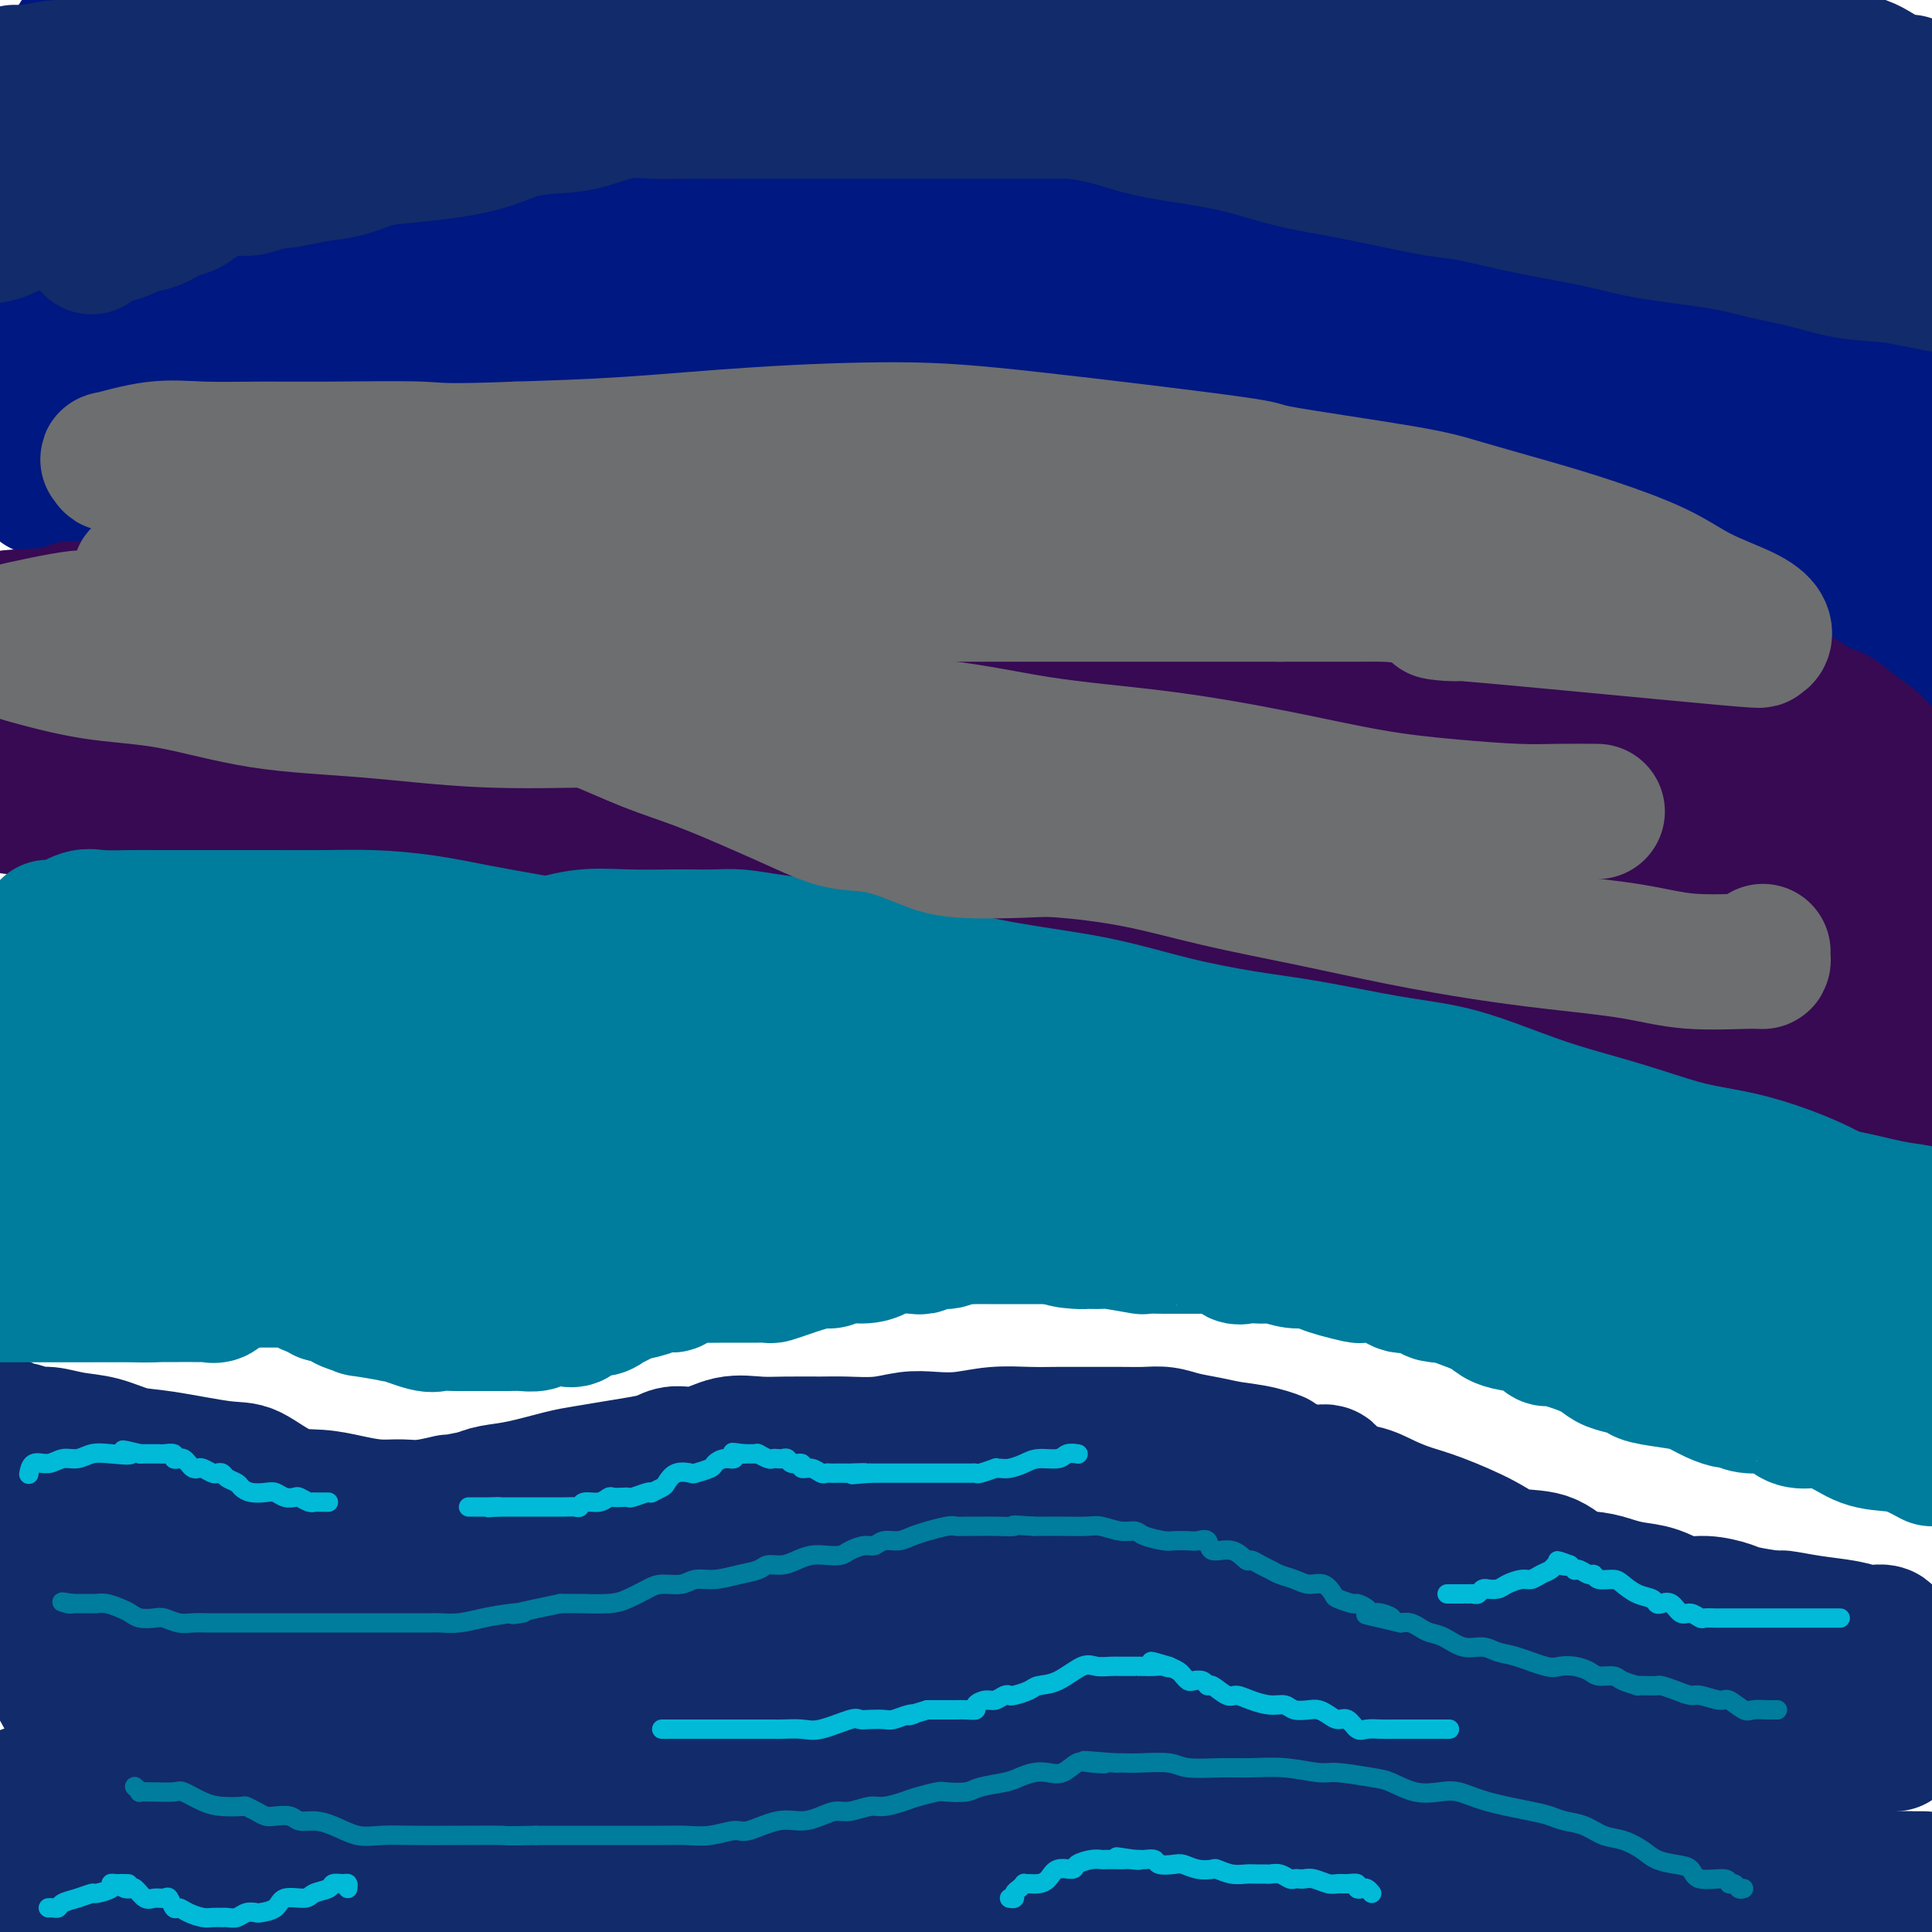 <svg viewBox='0 0 400 400' version='1.1' xmlns='http://www.w3.org/2000/svg' xmlns:xlink='http://www.w3.org/1999/xlink'><g fill='none' stroke='#122B6A' stroke-width='28' stroke-linecap='round' stroke-linejoin='round'><path d='M391,339c-0.236,-0.416 -0.472,-0.832 -1,-1c-0.528,-0.168 -1.347,-0.087 -2,0c-0.653,0.087 -1.140,0.182 -2,0c-0.860,-0.182 -2.093,-0.640 -4,-1c-1.907,-0.360 -4.486,-0.621 -7,-1c-2.514,-0.379 -4.962,-0.876 -6,-1c-1.038,-0.124 -0.668,0.126 -2,0c-1.332,-0.126 -4.368,-0.629 -6,-1c-1.632,-0.371 -1.861,-0.610 -3,-1c-1.139,-0.390 -3.189,-0.930 -5,-1c-1.811,-0.070 -3.382,0.332 -5,0c-1.618,-0.332 -3.282,-1.396 -5,-2c-1.718,-0.604 -3.489,-0.747 -5,-1c-1.511,-0.253 -2.763,-0.616 -4,-1c-1.237,-0.384 -2.458,-0.790 -4,-1c-1.542,-0.210 -3.405,-0.224 -5,-1c-1.595,-0.776 -2.922,-2.315 -5,-3c-2.078,-0.685 -4.908,-0.515 -7,-1c-2.092,-0.485 -3.447,-1.626 -6,-3c-2.553,-1.374 -6.306,-2.982 -9,-4c-2.694,-1.018 -4.331,-1.447 -6,-2c-1.669,-0.553 -3.369,-1.230 -5,-2c-1.631,-0.770 -3.191,-1.635 -5,-2c-1.809,-0.365 -3.866,-0.232 -5,-1c-1.134,-0.768 -1.344,-2.438 -2,-3c-0.656,-0.562 -1.759,-0.018 -3,0c-1.241,0.018 -2.621,-0.491 -4,-1'/><path d='M268,304c-9.622,-3.808 -5.179,-2.330 -4,-2c1.179,0.330 -0.908,-0.490 -3,-1c-2.092,-0.510 -4.190,-0.711 -6,-1c-1.810,-0.289 -3.331,-0.666 -5,-1c-1.669,-0.334 -3.484,-0.625 -5,-1c-1.516,-0.375 -2.732,-0.832 -4,-1c-1.268,-0.168 -2.588,-0.045 -4,0c-1.412,0.045 -2.917,0.011 -5,0c-2.083,-0.011 -4.744,0.001 -7,0c-2.256,-0.001 -4.108,-0.014 -6,0c-1.892,0.014 -3.824,0.055 -6,0c-2.176,-0.055 -4.596,-0.207 -7,0c-2.404,0.207 -4.793,0.773 -7,1c-2.207,0.227 -4.233,0.113 -6,0c-1.767,-0.113 -3.276,-0.227 -5,0c-1.724,0.227 -3.663,0.793 -6,1c-2.337,0.207 -5.071,0.053 -7,0c-1.929,-0.053 -3.053,-0.007 -5,0c-1.947,0.007 -4.717,-0.027 -7,0c-2.283,0.027 -4.081,0.115 -6,0c-1.919,-0.115 -3.961,-0.434 -6,0c-2.039,0.434 -4.077,1.622 -6,2c-1.923,0.378 -3.732,-0.053 -5,0c-1.268,0.053 -1.994,0.591 -3,1c-1.006,0.409 -2.290,0.691 -4,1c-1.710,0.309 -3.844,0.646 -6,1c-2.156,0.354 -4.335,0.725 -6,1c-1.665,0.275 -2.818,0.455 -5,1c-2.182,0.545 -5.395,1.454 -8,2c-2.605,0.546 -4.601,0.727 -6,1c-1.399,0.273 -2.199,0.636 -3,1'/><path d='M99,310c-9.165,1.867 -6.078,1.033 -6,1c0.078,-0.033 -2.854,0.733 -5,1c-2.146,0.267 -3.506,0.033 -5,0c-1.494,-0.033 -3.124,0.134 -5,0c-1.876,-0.134 -4.000,-0.570 -6,-1c-2.000,-0.430 -3.878,-0.854 -6,-1c-2.122,-0.146 -4.488,-0.013 -7,-1c-2.512,-0.987 -5.170,-3.094 -7,-4c-1.830,-0.906 -2.830,-0.609 -6,-1c-3.170,-0.391 -8.508,-1.468 -12,-2c-3.492,-0.532 -5.137,-0.520 -7,-1c-1.863,-0.480 -3.943,-1.453 -6,-2c-2.057,-0.547 -4.090,-0.667 -6,-1c-1.910,-0.333 -3.698,-0.877 -5,-1c-1.302,-0.123 -2.118,0.177 -3,0c-0.882,-0.177 -1.829,-0.831 -3,-1c-1.171,-0.169 -2.565,0.147 -3,0c-0.435,-0.147 0.091,-0.758 0,-1c-0.091,-0.242 -0.798,-0.117 -1,0c-0.202,0.117 0.099,0.224 0,0c-0.099,-0.224 -0.600,-0.778 -1,-1c-0.400,-0.222 -0.700,-0.111 -1,0'/><path d='M0,299c-0.046,-0.182 -0.093,-0.363 0,0c0.093,0.363 0.324,1.271 1,2c0.676,0.729 1.796,1.280 2,2c0.204,0.720 -0.508,1.610 0,2c0.508,0.390 2.235,0.279 3,1c0.765,0.721 0.567,2.273 1,3c0.433,0.727 1.497,0.629 3,1c1.503,0.371 3.445,1.211 5,2c1.555,0.789 2.724,1.525 4,2c1.276,0.475 2.660,0.688 4,1c1.340,0.312 2.636,0.724 4,1c1.364,0.276 2.798,0.417 4,1c1.202,0.583 2.174,1.608 3,2c0.826,0.392 1.507,0.150 2,0c0.493,-0.150 0.800,-0.210 1,0c0.200,0.210 0.295,0.690 1,1c0.705,0.310 2.021,0.450 3,1c0.979,0.550 1.619,1.509 3,2c1.381,0.491 3.501,0.514 5,1c1.499,0.486 2.377,1.437 4,2c1.623,0.563 3.990,0.739 6,1c2.010,0.261 3.662,0.606 6,1c2.338,0.394 5.362,0.837 8,1c2.638,0.163 4.890,0.044 9,0c4.110,-0.044 10.077,-0.015 13,0c2.923,0.015 2.800,0.016 4,0c1.200,-0.016 3.722,-0.048 5,0c1.278,0.048 1.312,0.178 2,0c0.688,-0.178 2.031,-0.663 3,-1c0.969,-0.337 1.562,-0.525 3,-1c1.438,-0.475 3.719,-1.238 6,-2'/><path d='M118,325c3.581,-1.176 5.532,-2.115 8,-3c2.468,-0.885 5.452,-1.717 8,-3c2.548,-1.283 4.662,-3.016 7,-4c2.338,-0.984 4.902,-1.220 7,-2c2.098,-0.780 3.730,-2.103 6,-3c2.270,-0.897 5.178,-1.369 7,-2c1.822,-0.631 2.560,-1.423 4,-2c1.440,-0.577 3.583,-0.939 5,-1c1.417,-0.061 2.107,0.180 3,0c0.893,-0.180 1.988,-0.780 3,-1c1.012,-0.220 1.940,-0.059 3,0c1.060,0.059 2.253,0.016 3,0c0.747,-0.016 1.048,-0.006 2,0c0.952,0.006 2.553,0.006 4,0c1.447,-0.006 2.738,-0.019 4,0c1.262,0.019 2.493,0.068 4,0c1.507,-0.068 3.288,-0.254 5,0c1.712,0.254 3.353,0.948 5,1c1.647,0.052 3.300,-0.538 6,0c2.700,0.538 6.446,2.202 9,3c2.554,0.798 3.917,0.728 5,1c1.083,0.272 1.887,0.885 3,1c1.113,0.115 2.534,-0.269 4,0c1.466,0.269 2.975,1.189 4,2c1.025,0.811 1.564,1.511 3,2c1.436,0.489 3.767,0.768 5,1c1.233,0.232 1.366,0.419 2,1c0.634,0.581 1.768,1.558 3,2c1.232,0.442 2.563,0.350 4,1c1.437,0.650 2.982,2.043 5,3c2.018,0.957 4.509,1.479 7,2'/><path d='M266,324c8.890,3.067 4.115,1.236 3,1c-1.115,-0.236 1.431,1.124 3,2c1.569,0.876 2.160,1.268 3,2c0.840,0.732 1.927,1.803 4,3c2.073,1.197 5.132,2.519 8,4c2.868,1.481 5.544,3.121 8,4c2.456,0.879 4.690,0.996 6,1c1.310,0.004 1.695,-0.106 3,0c1.305,0.106 3.531,0.427 5,1c1.469,0.573 2.180,1.396 4,2c1.820,0.604 4.748,0.988 7,1c2.252,0.012 3.829,-0.347 6,0c2.171,0.347 4.935,1.401 7,2c2.065,0.599 3.431,0.741 5,1c1.569,0.259 3.342,0.633 5,1c1.658,0.367 3.201,0.726 5,1c1.799,0.274 3.856,0.462 6,1c2.144,0.538 4.377,1.424 7,2c2.623,0.576 5.637,0.841 8,1c2.363,0.159 4.076,0.210 6,1c1.924,0.790 4.060,2.317 6,3c1.940,0.683 3.685,0.523 5,1c1.315,0.477 2.200,1.592 3,2c0.800,0.408 1.513,0.109 2,0c0.487,-0.109 0.746,-0.029 1,0c0.254,0.029 0.501,0.008 0,0c-0.501,-0.008 -1.751,-0.004 -3,0'/><path d='M389,361c-0.924,0.078 -1.735,0.274 -4,0c-2.265,-0.274 -5.984,-1.017 -10,-2c-4.016,-0.983 -8.327,-2.207 -13,-3c-4.673,-0.793 -9.706,-1.154 -14,-2c-4.294,-0.846 -7.849,-2.176 -12,-3c-4.151,-0.824 -8.900,-1.142 -13,-2c-4.100,-0.858 -7.552,-2.257 -10,-3c-2.448,-0.743 -3.892,-0.832 -6,-1c-2.108,-0.168 -4.880,-0.415 -7,-1c-2.120,-0.585 -3.589,-1.506 -6,-2c-2.411,-0.494 -5.763,-0.559 -9,-1c-3.237,-0.441 -6.360,-1.258 -9,-2c-2.640,-0.742 -4.798,-1.409 -9,-2c-4.202,-0.591 -10.446,-1.107 -15,-2c-4.554,-0.893 -7.416,-2.164 -11,-3c-3.584,-0.836 -7.889,-1.237 -13,-2c-5.111,-0.763 -11.026,-1.889 -16,-3c-4.974,-1.111 -9.006,-2.207 -13,-3c-3.994,-0.793 -7.949,-1.284 -12,-2c-4.051,-0.716 -8.200,-1.655 -11,-2c-2.800,-0.345 -4.253,-0.094 -6,0c-1.747,0.094 -3.788,0.030 -8,0c-4.212,-0.030 -10.596,-0.026 -14,0c-3.404,0.026 -3.827,0.073 -5,0c-1.173,-0.073 -3.094,-0.268 -5,0c-1.906,0.268 -3.797,0.998 -8,2c-4.203,1.002 -10.717,2.277 -15,3c-4.283,0.723 -6.334,0.895 -9,2c-2.666,1.105 -5.949,3.144 -9,4c-3.051,0.856 -5.872,0.530 -9,1c-3.128,0.470 -6.564,1.735 -10,3'/><path d='M78,335c-11.115,2.462 -8.901,1.118 -10,1c-1.099,-0.118 -5.510,0.989 -9,2c-3.490,1.011 -6.060,1.925 -9,3c-2.940,1.075 -6.251,2.313 -9,3c-2.749,0.687 -4.936,0.825 -7,1c-2.064,0.175 -4.006,0.387 -6,1c-1.994,0.613 -4.040,1.629 -5,2c-0.960,0.371 -0.833,0.099 -1,0c-0.167,-0.099 -0.626,-0.026 -1,0c-0.374,0.026 -0.662,0.004 -1,0c-0.338,-0.004 -0.726,0.010 -1,0c-0.274,-0.010 -0.434,-0.045 -1,0c-0.566,0.045 -1.537,0.171 -2,0c-0.463,-0.171 -0.417,-0.640 -1,-1c-0.583,-0.360 -1.793,-0.612 -2,-1c-0.207,-0.388 0.591,-0.913 0,-1c-0.591,-0.087 -2.569,0.264 -3,0c-0.431,-0.264 0.687,-1.143 0,-2c-0.687,-0.857 -3.179,-1.694 -4,-2c-0.821,-0.306 0.030,-0.083 0,0c-0.030,0.083 -0.941,0.026 -1,0c-0.059,-0.026 0.736,-0.021 1,0c0.264,0.021 -0.001,0.057 0,0c0.001,-0.057 0.270,-0.208 1,0c0.730,0.208 1.923,0.774 3,1c1.077,0.226 2.039,0.113 3,0'/><path d='M13,342c2.235,0.269 4.323,0.442 6,1c1.677,0.558 2.944,1.500 5,2c2.056,0.500 4.902,0.557 8,1c3.098,0.443 6.450,1.273 10,2c3.550,0.727 7.300,1.351 11,2c3.700,0.649 7.350,1.322 11,2c3.650,0.678 7.301,1.360 11,2c3.699,0.640 7.446,1.237 10,2c2.554,0.763 3.915,1.693 6,2c2.085,0.307 4.894,-0.009 7,0c2.106,0.009 3.509,0.342 6,1c2.491,0.658 6.071,1.640 10,2c3.929,0.360 8.206,0.096 11,0c2.794,-0.096 4.103,-0.025 6,0c1.897,0.025 4.382,0.005 6,0c1.618,-0.005 2.370,0.004 4,0c1.630,-0.004 4.140,-0.023 6,0c1.860,0.023 3.070,0.087 5,0c1.930,-0.087 4.578,-0.325 7,-1c2.422,-0.675 4.617,-1.789 7,-2c2.383,-0.211 4.954,0.479 7,0c2.046,-0.479 3.568,-2.128 6,-3c2.432,-0.872 5.775,-0.966 8,-1c2.225,-0.034 3.331,-0.009 6,0c2.669,0.009 6.901,0.003 10,0c3.099,-0.003 5.063,-0.003 7,0c1.937,0.003 3.845,0.009 6,0c2.155,-0.009 4.557,-0.033 7,0c2.443,0.033 4.927,0.124 8,0c3.073,-0.124 6.735,-0.464 10,0c3.265,0.464 6.132,1.732 9,3'/><path d='M250,357c3.032,0.654 6.110,0.789 9,1c2.890,0.211 5.590,0.497 8,1c2.410,0.503 4.528,1.223 7,2c2.472,0.777 5.298,1.613 8,2c2.702,0.387 5.281,0.326 8,1c2.719,0.674 5.577,2.084 10,3c4.423,0.916 10.411,1.340 14,2c3.589,0.660 4.777,1.557 7,2c2.223,0.443 5.479,0.431 8,1c2.521,0.569 4.305,1.718 6,2c1.695,0.282 3.300,-0.305 5,0c1.700,0.305 3.496,1.500 5,2c1.504,0.500 2.716,0.305 4,1c1.284,0.695 2.638,2.280 4,3c1.362,0.720 2.731,0.574 4,1c1.269,0.426 2.438,1.425 4,2c1.562,0.575 3.516,0.726 5,1c1.484,0.274 2.496,0.669 4,1c1.504,0.331 3.499,0.596 5,1c1.501,0.404 2.507,0.945 4,1c1.493,0.055 3.474,-0.378 5,0c1.526,0.378 2.597,1.565 4,2c1.403,0.435 3.138,0.116 4,0c0.862,-0.116 0.849,-0.031 1,0c0.151,0.031 0.464,0.008 1,0c0.536,-0.008 1.296,-0.002 1,0c-0.296,0.002 -1.648,0.001 -3,0'/><path d='M392,389c-1.538,-0.196 -3.882,-0.687 -7,-1c-3.118,-0.313 -7.010,-0.449 -10,-1c-2.990,-0.551 -5.080,-1.519 -9,-3c-3.920,-1.481 -9.672,-3.475 -14,-4c-4.328,-0.525 -7.234,0.420 -10,0c-2.766,-0.420 -5.393,-2.206 -8,-3c-2.607,-0.794 -5.196,-0.595 -8,-1c-2.804,-0.405 -5.824,-1.415 -9,-2c-3.176,-0.585 -6.509,-0.745 -9,-1c-2.491,-0.255 -4.139,-0.604 -9,-1c-4.861,-0.396 -12.935,-0.838 -18,-1c-5.065,-0.162 -7.119,-0.044 -10,0c-2.881,0.044 -6.587,0.013 -10,0c-3.413,-0.013 -6.532,-0.007 -10,0c-3.468,0.007 -7.284,0.016 -11,0c-3.716,-0.016 -7.331,-0.057 -12,0c-4.669,0.057 -10.392,0.211 -15,0c-4.608,-0.211 -8.101,-0.789 -12,-1c-3.899,-0.211 -8.202,-0.056 -12,0c-3.798,0.056 -7.089,0.014 -10,0c-2.911,-0.014 -5.441,0.000 -8,0c-2.559,-0.000 -5.147,-0.014 -9,0c-3.853,0.014 -8.972,0.056 -13,0c-4.028,-0.056 -6.966,-0.211 -10,0c-3.034,0.211 -6.165,0.789 -9,1c-2.835,0.211 -5.376,0.057 -8,0c-2.624,-0.057 -5.333,-0.015 -8,0c-2.667,0.015 -5.292,0.004 -8,0c-2.708,-0.004 -5.498,-0.001 -8,0c-2.502,0.001 -4.715,0.000 -7,0c-2.285,-0.000 -4.643,-0.000 -7,0'/><path d='M84,371c-34.614,-0.155 -13.649,-0.041 -7,0c6.649,0.041 -1.019,0.011 -5,0c-3.981,-0.011 -4.274,-0.003 -7,0c-2.726,0.003 -7.885,0.001 -10,0c-2.115,-0.001 -1.188,-0.000 -3,0c-1.812,0.000 -6.365,0.000 -9,0c-2.635,-0.000 -3.351,-0.000 -5,0c-1.649,0.000 -4.229,0.000 -6,0c-1.771,-0.000 -2.732,-0.000 -4,0c-1.268,0.000 -2.841,0.000 -4,0c-1.159,-0.000 -1.903,-0.001 -3,0c-1.097,0.001 -2.545,0.003 -4,0c-1.455,-0.003 -2.915,-0.012 -4,0c-1.085,0.012 -1.794,0.044 -3,0c-1.206,-0.044 -2.910,-0.166 -4,0c-1.090,0.166 -1.568,0.619 -2,1c-0.432,0.381 -0.819,0.690 -1,1c-0.181,0.310 -0.155,0.622 0,1c0.155,0.378 0.441,0.823 1,1c0.559,0.177 1.392,0.088 2,0c0.608,-0.088 0.990,-0.174 2,0c1.010,0.174 2.648,0.608 4,1c1.352,0.392 2.418,0.744 4,1c1.582,0.256 3.682,0.418 6,1c2.318,0.582 4.856,1.584 7,2c2.144,0.416 3.894,0.245 9,1c5.106,0.755 13.567,2.434 20,4c6.433,1.566 10.838,3.019 16,4c5.162,0.981 11.081,1.491 17,2'/><path d='M91,391c16.881,3.774 15.083,4.208 18,5c2.917,0.792 10.548,1.940 17,3c6.452,1.060 11.726,2.030 17,3'/><path d='M375,398c-0.311,0.065 -0.622,0.130 0,0c0.622,-0.130 2.178,-0.455 4,-1c1.822,-0.545 3.911,-1.311 6,-2c2.089,-0.689 4.178,-1.301 6,-2c1.822,-0.699 3.378,-1.485 5,-2c1.622,-0.515 3.311,-0.757 5,-1'/><path d='M397,389c1.123,-0.000 2.247,-0.000 0,0c-2.247,0.000 -7.864,0.000 -13,0c-5.136,-0.000 -9.791,-0.000 -15,0c-5.209,0.000 -10.973,0.000 -16,0c-5.027,-0.000 -9.319,-0.000 -17,0c-7.681,0.000 -18.753,0.000 -26,0c-7.247,-0.000 -10.669,-0.000 -15,0c-4.331,0.000 -9.570,0.001 -14,0c-4.430,-0.001 -8.053,-0.004 -12,0c-3.947,0.004 -8.220,0.015 -12,0c-3.780,-0.015 -7.066,-0.057 -11,0c-3.934,0.057 -8.517,0.211 -13,1c-4.483,0.789 -8.867,2.211 -14,3c-5.133,0.789 -11.016,0.944 -16,1c-4.984,0.056 -9.068,0.013 -14,0c-4.932,-0.013 -10.711,0.003 -16,0c-5.289,-0.003 -10.088,-0.025 -19,0c-8.912,0.025 -21.936,0.098 -27,0c-5.064,-0.098 -2.167,-0.366 -7,-1c-4.833,-0.634 -17.396,-1.634 -25,-2c-7.604,-0.366 -10.250,-0.098 -14,0c-3.750,0.098 -8.603,0.026 -13,0c-4.397,-0.026 -8.337,-0.007 -12,0c-3.663,0.007 -7.050,0.001 -10,0c-2.950,-0.001 -5.462,0.004 -8,0c-2.538,-0.004 -5.102,-0.016 -7,0c-1.898,0.016 -3.130,0.061 -5,0c-1.870,-0.061 -4.377,-0.226 -6,0c-1.623,0.226 -2.363,0.844 -4,1c-1.637,0.156 -4.172,-0.150 -6,0c-1.828,0.150 -2.951,0.757 -4,1c-1.049,0.243 -2.025,0.121 -3,0'/><path d='M3,393c-31.441,-0.157 -10.042,-0.049 -2,0c8.042,0.049 2.728,0.038 1,0c-1.728,-0.038 0.130,-0.103 1,0c0.870,0.103 0.751,0.375 1,0c0.249,-0.375 0.865,-1.398 2,-2c1.135,-0.602 2.789,-0.784 4,-1c1.211,-0.216 1.978,-0.466 3,-1c1.022,-0.534 2.298,-1.350 4,-2c1.702,-0.650 3.828,-1.132 5,-2c1.172,-0.868 1.388,-2.122 2,-3c0.612,-0.878 1.620,-1.381 2,-2c0.380,-0.619 0.131,-1.353 0,-2c-0.131,-0.647 -0.144,-1.208 0,-2c0.144,-0.792 0.447,-1.814 0,-3c-0.447,-1.186 -1.642,-2.535 -3,-5c-1.358,-2.465 -2.880,-6.046 -4,-8c-1.120,-1.954 -1.839,-2.281 -3,-4c-1.161,-1.719 -2.766,-4.831 -4,-7c-1.234,-2.169 -2.099,-3.397 -3,-5c-0.901,-1.603 -1.838,-3.581 -3,-5c-1.162,-1.419 -2.549,-2.277 -3,-3c-0.451,-0.723 0.032,-1.310 0,-2c-0.032,-0.690 -0.581,-1.483 -1,-2c-0.419,-0.517 -0.710,-0.759 -1,-1'/><path d='M1,331c-3.978,-6.933 -1.422,-3.267 -1,-2c0.422,1.267 -1.289,0.133 -3,-1'/><path d='M0,328c-0.509,-0.323 -1.017,-0.645 0,0c1.017,0.645 3.561,2.258 6,3c2.439,0.742 4.774,0.612 7,1c2.226,0.388 4.344,1.293 7,2c2.656,0.707 5.851,1.218 9,2c3.149,0.782 6.251,1.837 9,2c2.749,0.163 5.144,-0.565 8,0c2.856,0.565 6.174,2.425 9,3c2.826,0.575 5.161,-0.133 9,0c3.839,0.133 9.183,1.107 13,2c3.817,0.893 6.109,1.703 9,2c2.891,0.297 6.381,0.080 9,0c2.619,-0.080 4.366,-0.021 7,0c2.634,0.021 6.154,0.006 9,0c2.846,-0.006 5.018,-0.002 8,0c2.982,0.002 6.774,0.000 11,0c4.226,-0.000 8.885,-0.000 13,0c4.115,0.000 7.685,0.000 14,0c6.315,-0.000 15.374,-0.000 22,0c6.626,0.000 10.820,0.000 13,0c2.180,-0.000 2.347,-0.000 7,0c4.653,0.000 13.792,0.000 20,0c6.208,-0.000 9.484,-0.000 13,0c3.516,0.000 7.272,0.000 11,0c3.728,-0.000 7.430,-0.000 10,0c2.570,0.000 4.009,0.000 5,0c0.991,-0.000 1.533,-0.000 2,0c0.467,0.000 0.857,0.000 1,0c0.143,-0.000 0.038,-0.000 0,0c-0.038,0.000 -0.011,0.000 0,0c0.011,-0.000 0.005,-0.000 0,0'/><path d='M261,345c26.696,0.453 5.938,1.587 -3,2c-8.938,0.413 -6.054,0.107 -7,0c-0.946,-0.107 -5.722,-0.015 -10,0c-4.278,0.015 -8.056,-0.046 -13,0c-4.944,0.046 -11.053,0.198 -16,0c-4.947,-0.198 -8.734,-0.747 -13,-1c-4.266,-0.253 -9.013,-0.211 -13,0c-3.987,0.211 -7.216,0.593 -10,1c-2.784,0.407 -5.125,0.841 -6,1c-0.875,0.159 -0.286,0.043 0,0c0.286,-0.043 0.269,-0.011 0,0c-0.269,0.011 -0.791,0.003 -1,0c-0.209,-0.003 -0.104,-0.002 0,0'/></g>
<g fill='none' stroke='#007C9C' stroke-width='4' stroke-linecap='round' stroke-linejoin='round'><path d='M368,354c-0.390,-0.005 -0.780,-0.009 -1,0c-0.220,0.009 -0.269,0.032 -1,0c-0.731,-0.032 -2.143,-0.118 -3,0c-0.857,0.118 -1.159,0.439 -2,0c-0.841,-0.439 -2.220,-1.637 -3,-2c-0.780,-0.363 -0.962,0.109 -2,0c-1.038,-0.109 -2.932,-0.800 -4,-1c-1.068,-0.200 -1.311,0.090 -2,0c-0.689,-0.090 -1.825,-0.560 -3,-1c-1.175,-0.440 -2.389,-0.849 -3,-1c-0.611,-0.151 -0.619,-0.043 -1,0c-0.381,0.043 -1.137,0.022 -2,0c-0.863,-0.022 -1.835,-0.044 -2,0c-0.165,0.044 0.476,0.152 0,0c-0.476,-0.152 -2.070,-0.566 -3,-1c-0.930,-0.434 -1.197,-0.887 -2,-1c-0.803,-0.113 -2.140,0.115 -3,0c-0.860,-0.115 -1.241,-0.574 -2,-1c-0.759,-0.426 -1.897,-0.821 -3,-1c-1.103,-0.179 -2.170,-0.143 -3,0c-0.830,0.143 -1.421,0.394 -3,0c-1.579,-0.394 -4.145,-1.433 -6,-2c-1.855,-0.567 -3.001,-0.663 -4,-1c-0.999,-0.337 -1.853,-0.916 -3,-1c-1.147,-0.084 -2.586,0.328 -4,0c-1.414,-0.328 -2.801,-1.394 -4,-2c-1.199,-0.606 -2.208,-0.750 -3,-1c-0.792,-0.250 -1.367,-0.606 -2,-1c-0.633,-0.394 -1.324,-0.827 -2,-1c-0.676,-0.173 -1.338,-0.087 -2,0'/><path d='M290,336c-12.716,-2.947 -5.506,-1.316 -3,-1c2.506,0.316 0.306,-0.685 -1,-1c-1.306,-0.315 -1.720,0.056 -2,0c-0.280,-0.056 -0.428,-0.538 -1,-1c-0.572,-0.462 -1.570,-0.902 -2,-1c-0.430,-0.098 -0.292,0.146 -1,0c-0.708,-0.146 -2.261,-0.683 -3,-1c-0.739,-0.317 -0.663,-0.413 -1,-1c-0.337,-0.587 -1.087,-1.663 -2,-2c-0.913,-0.337 -1.987,0.065 -3,0c-1.013,-0.065 -1.963,-0.596 -3,-1c-1.037,-0.404 -2.160,-0.680 -3,-1c-0.840,-0.320 -1.395,-0.682 -2,-1c-0.605,-0.318 -1.259,-0.591 -2,-1c-0.741,-0.409 -1.570,-0.954 -2,-1c-0.430,-0.046 -0.461,0.408 -1,0c-0.539,-0.408 -1.585,-1.679 -3,-2c-1.415,-0.321 -3.198,0.306 -4,0c-0.802,-0.306 -0.621,-1.545 -1,-2c-0.379,-0.455 -1.316,-0.125 -2,0c-0.684,0.125 -1.113,0.043 -2,0c-0.887,-0.043 -2.231,-0.049 -3,0c-0.769,0.049 -0.961,0.153 -2,0c-1.039,-0.153 -2.923,-0.563 -4,-1c-1.077,-0.437 -1.348,-0.902 -2,-1c-0.652,-0.098 -1.687,0.170 -3,0c-1.313,-0.170 -2.904,-0.778 -4,-1c-1.096,-0.222 -1.696,-0.060 -3,0c-1.304,0.060 -3.313,0.016 -5,0c-1.687,-0.016 -3.054,-0.005 -4,0c-0.946,0.005 -1.473,0.002 -2,0'/><path d='M214,316c-5.961,-0.464 -3.863,-0.124 -4,0c-0.137,0.124 -2.509,0.032 -4,0c-1.491,-0.032 -2.100,-0.005 -3,0c-0.900,0.005 -2.091,-0.014 -3,0c-0.909,0.014 -1.534,0.059 -2,0c-0.466,-0.059 -0.771,-0.222 -2,0c-1.229,0.222 -3.383,0.829 -4,1c-0.617,0.171 0.301,-0.094 0,0c-0.301,0.094 -1.823,0.546 -3,1c-1.177,0.454 -2.010,0.909 -3,1c-0.990,0.091 -2.137,-0.182 -3,0c-0.863,0.182 -1.441,0.820 -2,1c-0.559,0.180 -1.097,-0.096 -2,0c-0.903,0.096 -2.170,0.564 -3,1c-0.830,0.436 -1.222,0.839 -2,1c-0.778,0.161 -1.942,0.081 -3,0c-1.058,-0.081 -2.011,-0.162 -3,0c-0.989,0.162 -2.013,0.568 -3,1c-0.987,0.432 -1.936,0.890 -3,1c-1.064,0.110 -2.242,-0.129 -3,0c-0.758,0.129 -1.097,0.627 -2,1c-0.903,0.373 -2.370,0.621 -4,1c-1.630,0.379 -3.422,0.888 -5,1c-1.578,0.112 -2.943,-0.174 -4,0c-1.057,0.174 -1.806,0.807 -3,1c-1.194,0.193 -2.833,-0.053 -4,0c-1.167,0.053 -1.862,0.407 -3,1c-1.138,0.593 -2.717,1.427 -4,2c-1.283,0.573 -2.268,0.885 -4,1c-1.732,0.115 -4.209,0.033 -6,0c-1.791,-0.033 -2.895,-0.016 -4,0'/><path d='M116,332c-14.147,2.940 -9.514,2.290 -8,2c1.514,-0.290 -0.093,-0.221 -2,0c-1.907,0.221 -4.116,0.595 -6,1c-1.884,0.405 -3.444,0.841 -5,1c-1.556,0.159 -3.109,0.043 -4,0c-0.891,-0.043 -1.120,-0.011 -2,0c-0.880,0.011 -2.411,0.003 -4,0c-1.589,-0.003 -3.237,-0.001 -4,0c-0.763,0.001 -0.641,0.000 -3,0c-2.359,-0.000 -7.198,-0.000 -9,0c-1.802,0.000 -0.566,0.000 -1,0c-0.434,-0.000 -2.538,0.000 -4,0c-1.462,-0.000 -2.281,-0.000 -3,0c-0.719,0.000 -1.336,0.000 -3,0c-1.664,-0.000 -4.374,-0.000 -6,0c-1.626,0.000 -2.167,0.001 -3,0c-0.833,-0.001 -1.956,-0.004 -3,0c-1.044,0.004 -2.008,0.015 -3,0c-0.992,-0.015 -2.013,-0.056 -3,0c-0.987,0.056 -1.941,0.208 -3,0c-1.059,-0.208 -2.222,-0.776 -3,-1c-0.778,-0.224 -1.170,-0.102 -2,0c-0.830,0.102 -2.096,0.185 -3,0c-0.904,-0.185 -1.444,-0.638 -2,-1c-0.556,-0.362 -1.126,-0.633 -2,-1c-0.874,-0.367 -2.052,-0.830 -3,-1c-0.948,-0.170 -1.667,-0.045 -2,0c-0.333,0.045 -0.282,0.012 -1,0c-0.718,-0.012 -2.205,-0.003 -3,0c-0.795,0.003 -0.897,0.002 -1,0'/><path d='M15,332c-3.644,-0.622 -1.756,-0.178 -1,0c0.756,0.178 0.378,0.089 0,0'/><path d='M361,391c-0.342,0.122 -0.683,0.245 -1,0c-0.317,-0.245 -0.608,-0.857 -1,-1c-0.392,-0.143 -0.883,0.183 -1,0c-0.117,-0.183 0.142,-0.874 -1,-1c-1.142,-0.126 -3.683,0.314 -5,0c-1.317,-0.314 -1.408,-1.384 -2,-2c-0.592,-0.616 -1.683,-0.780 -3,-1c-1.317,-0.220 -2.858,-0.497 -4,-1c-1.142,-0.503 -1.884,-1.234 -3,-2c-1.116,-0.766 -2.606,-1.567 -4,-2c-1.394,-0.433 -2.693,-0.496 -4,-1c-1.307,-0.504 -2.624,-1.447 -4,-2c-1.376,-0.553 -2.812,-0.716 -4,-1c-1.188,-0.284 -2.130,-0.689 -3,-1c-0.870,-0.311 -1.669,-0.526 -4,-1c-2.331,-0.474 -6.192,-1.206 -9,-2c-2.808,-0.794 -4.561,-1.651 -6,-2c-1.439,-0.349 -2.563,-0.188 -4,0c-1.437,0.188 -3.186,0.405 -5,0c-1.814,-0.405 -3.694,-1.433 -5,-2c-1.306,-0.567 -2.039,-0.674 -4,-1c-1.961,-0.326 -5.151,-0.872 -7,-1c-1.849,-0.128 -2.358,0.163 -4,0c-1.642,-0.163 -4.418,-0.779 -7,-1c-2.582,-0.221 -4.971,-0.045 -7,0c-2.029,0.045 -3.698,-0.040 -6,0c-2.302,0.040 -5.236,0.207 -7,0c-1.764,-0.207 -2.360,-0.787 -4,-1c-1.640,-0.213 -4.326,-0.057 -6,0c-1.674,0.057 -2.335,0.016 -3,0c-0.665,-0.016 -1.332,-0.008 -2,0'/><path d='M231,365c-11.580,-0.937 -5.031,-0.279 -3,0c2.031,0.279 -0.456,0.179 -2,0c-1.544,-0.179 -2.146,-0.437 -3,0c-0.854,0.437 -1.959,1.570 -3,2c-1.041,0.430 -2.019,0.156 -3,0c-0.981,-0.156 -1.965,-0.196 -3,0c-1.035,0.196 -2.119,0.627 -3,1c-0.881,0.373 -1.557,0.688 -3,1c-1.443,0.312 -3.654,0.623 -5,1c-1.346,0.377 -1.829,0.822 -3,1c-1.171,0.178 -3.031,0.090 -4,0c-0.969,-0.090 -1.049,-0.183 -2,0c-0.951,0.183 -2.775,0.641 -4,1c-1.225,0.359 -1.850,0.617 -3,1c-1.150,0.383 -2.824,0.890 -4,1c-1.176,0.110 -1.854,-0.176 -3,0c-1.146,0.176 -2.762,0.816 -4,1c-1.238,0.184 -2.100,-0.086 -3,0c-0.900,0.086 -1.838,0.530 -3,1c-1.162,0.470 -2.547,0.967 -4,1c-1.453,0.033 -2.975,-0.398 -5,0c-2.025,0.398 -4.552,1.623 -6,2c-1.448,0.377 -1.815,-0.095 -3,0c-1.185,0.095 -3.188,0.758 -5,1c-1.812,0.242 -3.434,0.065 -5,0c-1.566,-0.065 -3.075,-0.017 -5,0c-1.925,0.017 -4.267,0.005 -6,0c-1.733,-0.005 -2.856,-0.001 -4,0c-1.144,0.001 -2.308,0.000 -4,0c-1.692,-0.000 -3.912,-0.000 -6,0c-2.088,0.000 -4.044,0.000 -6,0'/><path d='M111,380c-7.890,0.155 -5.613,0.043 -7,0c-1.387,-0.043 -6.436,-0.018 -10,0c-3.564,0.018 -5.643,0.029 -8,0c-2.357,-0.029 -4.992,-0.098 -7,0c-2.008,0.098 -3.391,0.362 -5,0c-1.609,-0.362 -3.446,-1.351 -5,-2c-1.554,-0.649 -2.825,-0.958 -4,-1c-1.175,-0.042 -2.254,0.182 -3,0c-0.746,-0.182 -1.160,-0.770 -2,-1c-0.840,-0.230 -2.106,-0.100 -3,0c-0.894,0.100 -1.414,0.171 -2,0c-0.586,-0.171 -1.236,-0.583 -2,-1c-0.764,-0.417 -1.641,-0.837 -2,-1c-0.359,-0.163 -0.201,-0.068 -1,0c-0.799,0.068 -2.554,0.109 -4,0c-1.446,-0.109 -2.581,-0.369 -4,-1c-1.419,-0.631 -3.120,-1.633 -4,-2c-0.880,-0.367 -0.939,-0.097 -2,0c-1.061,0.097 -3.125,0.022 -4,0c-0.875,-0.022 -0.560,0.008 -1,0c-0.440,-0.008 -1.633,-0.054 -2,0c-0.367,0.054 0.094,0.207 0,0c-0.094,-0.207 -0.741,-0.773 -1,-1c-0.259,-0.227 -0.129,-0.113 0,0'/></g>
<g fill='none' stroke='#00BAD8' stroke-width='4' stroke-linecap='round' stroke-linejoin='round'><path d='M300,358c0.088,-0.000 0.176,-0.000 0,0c-0.176,0.000 -0.616,0.000 -1,0c-0.384,-0.000 -0.711,-0.000 -1,0c-0.289,0.000 -0.541,0.000 -1,0c-0.459,-0.000 -1.124,-0.001 -2,0c-0.876,0.001 -1.964,0.002 -3,0c-1.036,-0.002 -2.021,-0.008 -3,0c-0.979,0.008 -1.953,0.031 -3,0c-1.047,-0.031 -2.167,-0.116 -3,0c-0.833,0.116 -1.378,0.434 -2,0c-0.622,-0.434 -1.320,-1.619 -2,-2c-0.680,-0.381 -1.341,0.043 -2,0c-0.659,-0.043 -1.317,-0.551 -2,-1c-0.683,-0.449 -1.392,-0.838 -2,-1c-0.608,-0.162 -1.114,-0.099 -2,0c-0.886,0.099 -2.153,0.232 -3,0c-0.847,-0.232 -1.275,-0.831 -2,-1c-0.725,-0.169 -1.746,0.090 -3,0c-1.254,-0.090 -2.742,-0.531 -4,-1c-1.258,-0.469 -2.286,-0.967 -3,-1c-0.714,-0.033 -1.112,0.397 -2,0c-0.888,-0.397 -2.265,-1.622 -3,-2c-0.735,-0.378 -0.827,0.092 -1,0c-0.173,-0.092 -0.427,-0.746 -1,-1c-0.573,-0.254 -1.466,-0.110 -2,0c-0.534,0.110 -0.710,0.184 -1,0c-0.290,-0.184 -0.693,-0.626 -1,-1c-0.307,-0.374 -0.516,-0.678 -1,-1c-0.484,-0.322 -1.242,-0.661 -2,-1'/><path d='M242,345c-6.593,-2.011 -2.575,-0.539 -1,0c1.575,0.539 0.707,0.144 0,0c-0.707,-0.144 -1.252,-0.039 -2,0c-0.748,0.039 -1.700,0.010 -2,0c-0.300,-0.010 0.053,-0.003 0,0c-0.053,0.003 -0.513,0.001 -1,0c-0.487,-0.001 -1.001,0.001 -1,0c0.001,-0.001 0.519,-0.003 0,0c-0.519,0.003 -2.073,0.011 -3,0c-0.927,-0.011 -1.225,-0.042 -2,0c-0.775,0.042 -2.027,0.158 -3,0c-0.973,-0.158 -1.669,-0.589 -3,0c-1.331,0.589 -3.298,2.196 -5,3c-1.702,0.804 -3.138,0.803 -4,1c-0.862,0.197 -1.151,0.593 -2,1c-0.849,0.407 -2.257,0.826 -3,1c-0.743,0.174 -0.820,0.102 -1,0c-0.180,-0.102 -0.463,-0.234 -1,0c-0.537,0.234 -1.327,0.833 -2,1c-0.673,0.167 -1.230,-0.099 -2,0c-0.770,0.099 -1.753,0.562 -2,1c-0.247,0.438 0.243,0.849 0,1c-0.243,0.151 -1.220,0.040 -2,0c-0.780,-0.040 -1.364,-0.011 -2,0c-0.636,0.011 -1.325,0.003 -2,0c-0.675,-0.003 -1.336,-0.001 -2,0c-0.664,0.001 -1.332,0.000 -2,0'/><path d='M192,354c-5.612,1.635 -3.643,1.223 -3,1c0.643,-0.223 -0.041,-0.255 -1,0c-0.959,0.255 -2.193,0.798 -3,1c-0.807,0.202 -1.189,0.062 -2,0c-0.811,-0.062 -2.053,-0.045 -3,0c-0.947,0.045 -1.598,0.117 -2,0c-0.402,-0.117 -0.554,-0.424 -2,0c-1.446,0.424 -4.187,1.578 -6,2c-1.813,0.422 -2.697,0.113 -4,0c-1.303,-0.113 -3.023,-0.030 -4,0c-0.977,0.030 -1.211,0.008 -2,0c-0.789,-0.008 -2.134,-0.002 -3,0c-0.866,0.002 -1.253,0.001 -2,0c-0.747,-0.001 -1.855,-0.000 -3,0c-1.145,0.000 -2.328,0.000 -3,0c-0.672,-0.000 -0.834,-0.000 -2,0c-1.166,0.000 -3.336,0.000 -4,0c-0.664,-0.000 0.177,-0.000 0,0c-0.177,0.000 -1.371,0.000 -2,0c-0.629,-0.000 -0.694,-0.000 -1,0c-0.306,0.000 -0.853,0.000 -1,0c-0.147,-0.000 0.105,-0.000 0,0c-0.105,0.000 -0.567,0.000 -1,0c-0.433,-0.000 -0.838,-0.000 -1,0c-0.162,0.000 -0.081,0.000 0,0'/><path d='M223,301c0.193,0.032 0.387,0.064 0,0c-0.387,-0.064 -1.353,-0.224 -2,0c-0.647,0.224 -0.975,0.830 -2,1c-1.025,0.170 -2.749,-0.098 -4,0c-1.251,0.098 -2.031,0.561 -3,1c-0.969,0.439 -2.127,0.853 -3,1c-0.873,0.147 -1.463,0.025 -2,0c-0.537,-0.025 -1.023,0.046 -1,0c0.023,-0.046 0.554,-0.208 0,0c-0.554,0.208 -2.194,0.788 -3,1c-0.806,0.212 -0.780,0.057 -1,0c-0.220,-0.057 -0.687,-0.015 -1,0c-0.313,0.015 -0.472,0.004 -1,0c-0.528,-0.004 -1.424,-0.001 -2,0c-0.576,0.001 -0.832,0.000 -1,0c-0.168,-0.000 -0.248,-0.000 -1,0c-0.752,0.000 -2.177,0.000 -3,0c-0.823,-0.000 -1.046,-0.000 -1,0c0.046,0.000 0.359,0.000 0,0c-0.359,-0.000 -1.390,-0.000 -2,0c-0.610,0.000 -0.797,0.000 -1,0c-0.203,-0.000 -0.421,-0.000 -1,0c-0.579,0.000 -1.520,0.000 -2,0c-0.480,-0.000 -0.500,-0.000 -1,0c-0.500,0.000 -1.481,0.000 -2,0c-0.519,-0.000 -0.577,-0.000 -1,0c-0.423,0.000 -1.212,0.000 -2,0'/><path d='M180,305c-6.715,0.619 -2.003,0.166 -1,0c1.003,-0.166 -1.703,-0.044 -3,0c-1.297,0.044 -1.184,0.012 -1,0c0.184,-0.012 0.439,-0.003 0,0c-0.439,0.003 -1.571,0.001 -2,0c-0.429,-0.001 -0.156,0.001 0,0c0.156,-0.001 0.194,-0.004 0,0c-0.194,0.004 -0.620,0.016 -1,0c-0.380,-0.016 -0.713,-0.061 -1,0c-0.287,0.061 -0.529,0.228 -1,0c-0.471,-0.228 -1.173,-0.849 -2,-1c-0.827,-0.151 -1.780,0.170 -2,0c-0.220,-0.170 0.292,-0.830 0,-1c-0.292,-0.170 -1.388,0.150 -2,0c-0.612,-0.150 -0.740,-0.771 -1,-1c-0.260,-0.229 -0.652,-0.065 -1,0c-0.348,0.065 -0.654,0.032 -1,0c-0.346,-0.032 -0.733,-0.061 -1,0c-0.267,0.061 -0.413,0.212 -1,0c-0.587,-0.212 -1.613,-0.789 -2,-1c-0.387,-0.211 -0.135,-0.057 0,0c0.135,0.057 0.152,0.015 0,0c-0.152,-0.015 -0.472,-0.004 -1,0c-0.528,0.004 -1.264,0.002 -2,0'/><path d='M154,301c-4.182,-0.602 -1.636,-0.106 -1,0c0.636,0.106 -0.640,-0.179 -1,0c-0.360,0.179 0.194,0.822 0,1c-0.194,0.178 -1.135,-0.110 -2,0c-0.865,0.110 -1.653,0.616 -2,1c-0.347,0.384 -0.254,0.646 -1,1c-0.746,0.354 -2.331,0.802 -3,1c-0.669,0.198 -0.421,0.148 -1,0c-0.579,-0.148 -1.983,-0.393 -3,0c-1.017,0.393 -1.647,1.425 -2,2c-0.353,0.575 -0.431,0.694 -1,1c-0.569,0.306 -1.630,0.800 -2,1c-0.370,0.200 -0.048,0.106 0,0c0.048,-0.106 -0.176,-0.224 -1,0c-0.824,0.224 -2.248,0.791 -3,1c-0.752,0.209 -0.833,0.060 -1,0c-0.167,-0.060 -0.419,-0.031 -1,0c-0.581,0.031 -1.490,0.065 -2,0c-0.510,-0.065 -0.622,-0.228 -1,0c-0.378,0.228 -1.021,0.846 -2,1c-0.979,0.154 -2.294,-0.155 -3,0c-0.706,0.155 -0.803,0.774 -1,1c-0.197,0.226 -0.493,0.061 -1,0c-0.507,-0.061 -1.225,-0.016 -2,0c-0.775,0.016 -1.606,0.004 -2,0c-0.394,-0.004 -0.350,-0.001 -1,0c-0.650,0.001 -1.995,0.000 -3,0c-1.005,-0.000 -1.672,-0.000 -2,0c-0.328,0.000 -0.319,0.000 -1,0c-0.681,-0.000 -2.052,-0.000 -3,0c-0.948,0.000 -1.474,0.000 -2,0'/><path d='M103,312c-4.244,0.309 -0.854,0.083 0,0c0.854,-0.083 -0.828,-0.022 -2,0c-1.172,0.022 -1.834,0.006 -2,0c-0.166,-0.006 0.166,-0.002 0,0c-0.166,0.002 -0.828,0.000 -1,0c-0.172,-0.000 0.146,-0.000 0,0c-0.146,0.000 -0.756,0.000 -1,0c-0.244,-0.000 -0.122,-0.000 0,0'/><path d='M68,311c-0.341,0.001 -0.682,0.001 -1,0c-0.318,-0.001 -0.614,-0.004 -1,0c-0.386,0.004 -0.862,0.015 -1,0c-0.138,-0.015 0.062,-0.056 0,0c-0.062,0.056 -0.387,0.207 -1,0c-0.613,-0.207 -1.514,-0.774 -2,-1c-0.486,-0.226 -0.556,-0.112 -1,0c-0.444,0.112 -1.261,0.223 -2,0c-0.739,-0.223 -1.401,-0.781 -2,-1c-0.599,-0.219 -1.134,-0.100 -2,0c-0.866,0.100 -2.063,0.181 -3,0c-0.937,-0.181 -1.613,-0.623 -2,-1c-0.387,-0.377 -0.484,-0.688 -1,-1c-0.516,-0.312 -1.451,-0.623 -2,-1c-0.549,-0.377 -0.710,-0.819 -1,-1c-0.290,-0.181 -0.708,-0.100 -1,0c-0.292,0.100 -0.460,0.220 -1,0c-0.540,-0.220 -1.454,-0.781 -2,-1c-0.546,-0.219 -0.723,-0.098 -1,0c-0.277,0.098 -0.653,0.171 -1,0c-0.347,-0.171 -0.666,-0.585 -1,-1c-0.334,-0.415 -0.685,-0.829 -1,-1c-0.315,-0.171 -0.595,-0.098 -1,0c-0.405,0.098 -0.936,0.223 -1,0c-0.064,-0.223 0.337,-0.792 0,-1c-0.337,-0.208 -1.413,-0.056 -2,0c-0.587,0.056 -0.685,0.015 -1,0c-0.315,-0.015 -0.847,-0.004 -1,0c-0.153,0.004 0.074,0.001 0,0c-0.074,-0.001 -0.450,-0.000 -1,0c-0.550,0.000 -1.275,0.000 -2,0'/><path d='M29,301c-6.298,-1.552 -2.544,-0.431 -2,0c0.544,0.431 -2.122,0.172 -4,0c-1.878,-0.172 -2.969,-0.258 -4,0c-1.031,0.258 -2.003,0.861 -3,1c-0.997,0.139 -2.018,-0.187 -3,0c-0.982,0.187 -1.923,0.885 -3,1c-1.077,0.115 -2.290,-0.354 -3,0c-0.710,0.354 -0.917,1.530 -1,2c-0.083,0.470 -0.041,0.235 0,0'/><path d='M381,335c-0.308,0.000 -0.615,0.000 -1,0c-0.385,-0.000 -0.847,-0.000 -1,0c-0.153,0.000 0.003,0.000 0,0c-0.003,-0.000 -0.166,-0.000 -1,0c-0.834,0.000 -2.341,0.000 -3,0c-0.659,-0.000 -0.471,-0.000 -1,0c-0.529,0.000 -1.776,0.000 -3,0c-1.224,-0.000 -2.426,-0.000 -3,0c-0.574,0.000 -0.520,0.000 -2,0c-1.480,-0.000 -4.495,-0.000 -6,0c-1.505,0.000 -1.502,0.001 -2,0c-0.498,-0.001 -1.498,-0.005 -2,0c-0.502,0.005 -0.505,0.017 -1,0c-0.495,-0.017 -1.483,-0.065 -2,0c-0.517,0.065 -0.562,0.241 -1,0c-0.438,-0.241 -1.270,-0.901 -2,-1c-0.730,-0.099 -1.360,0.363 -2,0c-0.640,-0.363 -1.290,-1.549 -2,-2c-0.710,-0.451 -1.478,-0.166 -2,0c-0.522,0.166 -0.796,0.212 -1,0c-0.204,-0.212 -0.338,-0.683 -1,-1c-0.662,-0.317 -1.851,-0.481 -3,-1c-1.149,-0.519 -2.257,-1.392 -3,-2c-0.743,-0.608 -1.120,-0.951 -2,-1c-0.880,-0.049 -2.264,0.197 -3,0c-0.736,-0.197 -0.823,-0.837 -1,-1c-0.177,-0.163 -0.442,0.150 -1,0c-0.558,-0.150 -1.407,-0.762 -2,-1c-0.593,-0.238 -0.929,-0.103 -1,0c-0.071,0.103 0.123,0.172 0,0c-0.123,-0.172 -0.561,-0.586 -1,-1'/><path d='M325,324c-4.511,-1.705 -1.789,-0.468 -1,0c0.789,0.468 -0.355,0.168 -1,0c-0.645,-0.168 -0.791,-0.203 -1,0c-0.209,0.203 -0.483,0.646 -1,1c-0.517,0.354 -1.279,0.621 -2,1c-0.721,0.379 -1.402,0.872 -2,1c-0.598,0.128 -1.112,-0.109 -2,0c-0.888,0.109 -2.150,0.564 -3,1c-0.850,0.436 -1.288,0.853 -2,1c-0.712,0.147 -1.696,0.025 -2,0c-0.304,-0.025 0.074,0.046 0,0c-0.074,-0.046 -0.599,-0.208 -1,0c-0.401,0.208 -0.679,0.788 -1,1c-0.321,0.212 -0.686,0.057 -1,0c-0.314,-0.057 -0.579,-0.015 -1,0c-0.421,0.015 -1.000,0.004 -1,0c-0.000,-0.004 0.577,-0.001 0,0c-0.577,0.001 -2.308,0.000 -3,0c-0.692,-0.000 -0.346,-0.000 0,0'/><path d='M284,392c-0.343,-0.414 -0.686,-0.829 -1,-1c-0.314,-0.171 -0.598,-0.099 -1,0c-0.402,0.099 -0.922,0.224 -1,0c-0.078,-0.224 0.285,-0.796 0,-1c-0.285,-0.204 -1.218,-0.041 -2,0c-0.782,0.041 -1.414,-0.042 -2,0c-0.586,0.042 -1.127,0.207 -2,0c-0.873,-0.207 -2.079,-0.787 -3,-1c-0.921,-0.213 -1.559,-0.061 -2,0c-0.441,0.061 -0.685,0.030 -1,0c-0.315,-0.030 -0.699,-0.061 -1,0c-0.301,0.061 -0.517,0.212 -1,0c-0.483,-0.212 -1.231,-0.789 -2,-1c-0.769,-0.211 -1.559,-0.055 -2,0c-0.441,0.055 -0.532,0.011 -1,0c-0.468,-0.011 -1.314,0.011 -2,0c-0.686,-0.011 -1.212,-0.054 -2,0c-0.788,0.054 -1.839,0.207 -3,0c-1.161,-0.207 -2.431,-0.774 -3,-1c-0.569,-0.226 -0.436,-0.112 -1,0c-0.564,0.112 -1.824,0.222 -3,0c-1.176,-0.222 -2.269,-0.778 -3,-1c-0.731,-0.222 -1.099,-0.112 -2,0c-0.901,0.112 -2.335,0.226 -3,0c-0.665,-0.226 -0.560,-0.793 -1,-1c-0.440,-0.207 -1.426,-0.056 -2,0c-0.574,0.056 -0.735,0.016 -1,0c-0.265,-0.016 -0.632,-0.008 -1,0'/><path d='M235,385c-7.529,-1.083 -1.853,-0.290 0,0c1.853,0.290 -0.119,0.078 -1,0c-0.881,-0.078 -0.671,-0.022 -1,0c-0.329,0.022 -1.195,0.008 -2,0c-0.805,-0.008 -1.548,-0.012 -2,0c-0.452,0.012 -0.614,0.040 -1,0c-0.386,-0.040 -0.995,-0.148 -2,0c-1.005,0.148 -2.405,0.551 -3,1c-0.595,0.449 -0.387,0.943 -1,1c-0.613,0.057 -2.049,-0.324 -3,0c-0.951,0.324 -1.417,1.354 -2,2c-0.583,0.646 -1.283,0.908 -2,1c-0.717,0.092 -1.450,0.013 -2,0c-0.550,-0.013 -0.917,0.039 -1,0c-0.083,-0.039 0.118,-0.168 0,0c-0.118,0.168 -0.554,0.633 -1,1c-0.446,0.367 -0.903,0.634 -1,1c-0.097,0.366 0.166,0.829 0,1c-0.166,0.171 -0.762,0.049 -1,0c-0.238,-0.049 -0.119,-0.024 0,0'/><path d='M72,391c0.055,-0.429 0.109,-0.859 0,-1c-0.109,-0.141 -0.383,0.005 -1,0c-0.617,-0.005 -1.577,-0.161 -2,0c-0.423,0.161 -0.311,0.638 -1,1c-0.689,0.362 -2.181,0.608 -3,1c-0.819,0.392 -0.964,0.928 -2,1c-1.036,0.072 -2.963,-0.322 -4,0c-1.037,0.322 -1.184,1.358 -2,2c-0.816,0.642 -2.302,0.890 -3,1c-0.698,0.110 -0.608,0.082 -1,0c-0.392,-0.082 -1.266,-0.218 -2,0c-0.734,0.218 -1.327,0.790 -2,1c-0.673,0.210 -1.425,0.057 -2,0c-0.575,-0.057 -0.973,-0.018 -1,0c-0.027,0.018 0.315,0.015 0,0c-0.315,-0.015 -1.289,-0.040 -2,0c-0.711,0.040 -1.160,0.147 -2,0c-0.840,-0.147 -2.069,-0.547 -3,-1c-0.931,-0.453 -1.562,-0.959 -2,-1c-0.438,-0.041 -0.683,0.383 -1,0c-0.317,-0.383 -0.704,-1.574 -1,-2c-0.296,-0.426 -0.499,-0.086 -1,0c-0.501,0.086 -1.300,-0.082 -2,0c-0.700,0.082 -1.301,0.414 -2,0c-0.699,-0.414 -1.496,-1.573 -2,-2c-0.504,-0.427 -0.715,-0.122 -1,0c-0.285,0.122 -0.642,0.061 -1,0'/><path d='M26,391c-3.276,-1.154 -0.966,-1.039 0,-1c0.966,0.039 0.588,0.000 0,0c-0.588,-0.000 -1.385,0.038 -2,0c-0.615,-0.038 -1.049,-0.151 -1,0c0.049,0.151 0.581,0.565 0,1c-0.581,0.435 -2.274,0.891 -3,1c-0.726,0.109 -0.484,-0.128 -1,0c-0.516,0.128 -1.788,0.623 -3,1c-1.212,0.377 -2.363,0.637 -3,1c-0.637,0.363 -0.758,0.829 -1,1c-0.242,0.171 -0.604,0.046 -1,0c-0.396,-0.046 -0.828,-0.013 -1,0c-0.172,0.013 -0.086,0.007 0,0'/></g>
<g fill='none' stroke='#001881' stroke-width='28' stroke-linecap='round' stroke-linejoin='round'><path d='M16,16c0.872,0.119 1.745,0.238 2,0c0.255,-0.238 -0.107,-0.834 0,-1c0.107,-0.166 0.682,0.097 1,0c0.318,-0.097 0.377,-0.555 1,-1c0.623,-0.445 1.808,-0.879 3,-1c1.192,-0.121 2.389,0.069 3,0c0.611,-0.069 0.636,-0.399 2,-1c1.364,-0.601 4.066,-1.474 6,-2c1.934,-0.526 3.101,-0.704 5,-1c1.899,-0.296 4.530,-0.709 7,-1c2.470,-0.291 4.780,-0.459 7,-1c2.220,-0.541 4.350,-1.454 7,-2c2.650,-0.546 5.819,-0.724 8,-1c2.181,-0.276 3.374,-0.648 5,-1c1.626,-0.352 3.685,-0.683 5,-1c1.315,-0.317 1.886,-0.621 3,-1c1.114,-0.379 2.772,-0.834 4,-1c1.228,-0.166 2.025,-0.045 3,0c0.975,0.045 2.129,0.012 4,0c1.871,-0.012 4.461,-0.003 6,0c1.539,0.003 2.028,0.001 3,0c0.972,-0.001 2.428,-0.000 4,0c1.572,0.000 3.259,0.000 5,0c1.741,-0.000 3.536,-0.000 5,0c1.464,0.000 2.599,0.000 4,0c1.401,-0.000 3.070,-0.000 5,0c1.930,0.000 4.123,0.000 6,0c1.877,-0.000 3.439,-0.000 5,0'/><path d='M135,0c9.290,0.000 7.513,0.000 8,0c0.487,-0.000 3.236,-0.000 6,0c2.764,0.000 5.542,0.000 8,0c2.458,-0.000 4.595,-0.000 7,0c2.405,0.000 5.078,0.000 8,0c2.922,-0.000 6.093,-0.000 9,0c2.907,0.000 5.551,0.000 8,0c2.449,-0.000 4.703,-0.001 7,0c2.297,0.001 4.637,0.003 7,0c2.363,-0.003 4.747,-0.011 7,0c2.253,0.011 4.374,0.041 7,0c2.626,-0.041 5.759,-0.152 9,0c3.241,0.152 6.592,0.566 9,1c2.408,0.434 3.873,0.887 6,1c2.127,0.113 4.916,-0.113 9,0c4.084,0.113 9.464,0.566 13,1c3.536,0.434 5.227,0.849 8,1c2.773,0.151 6.626,0.040 10,0c3.374,-0.040 6.268,-0.008 9,0c2.732,0.008 5.301,-0.009 8,0c2.699,0.009 5.529,0.044 8,0c2.471,-0.044 4.583,-0.166 7,0c2.417,0.166 5.138,0.622 7,1c1.862,0.378 2.867,0.679 4,1c1.133,0.321 2.396,0.662 4,1c1.604,0.338 3.548,0.672 5,1c1.452,0.328 2.411,0.649 4,1c1.589,0.351 3.807,0.733 6,1c2.193,0.267 4.360,0.418 6,1c1.640,0.582 2.754,1.595 4,2c1.246,0.405 2.623,0.203 4,0'/><path d='M357,13c7.479,1.303 4.177,0.060 4,0c-0.177,-0.060 2.772,1.062 5,2c2.228,0.938 3.736,1.690 5,2c1.264,0.310 2.283,0.177 4,0c1.717,-0.177 4.132,-0.398 6,0c1.868,0.398 3.188,1.416 4,2c0.812,0.584 1.114,0.734 3,1c1.886,0.266 5.354,0.649 7,1c1.646,0.351 1.470,0.672 2,1c0.530,0.328 1.765,0.664 3,1'/><path d='M398,23c0.065,0.214 0.130,0.429 0,0c-0.130,-0.429 -0.456,-1.500 -1,-2c-0.544,-0.500 -1.307,-0.428 -2,-1c-0.693,-0.572 -1.318,-1.788 -3,-3c-1.682,-1.212 -4.422,-2.422 -6,-3c-1.578,-0.578 -1.992,-0.526 -3,-1c-1.008,-0.474 -2.608,-1.475 -4,-2c-1.392,-0.525 -2.576,-0.575 -4,-1c-1.424,-0.425 -3.087,-1.224 -4,-2c-0.913,-0.776 -1.074,-1.529 -2,-2c-0.926,-0.471 -2.615,-0.661 -4,-1c-1.385,-0.339 -2.466,-0.826 -3,-1c-0.534,-0.174 -0.523,-0.036 -1,0c-0.477,0.036 -1.444,-0.032 -2,0c-0.556,0.032 -0.700,0.164 -2,0c-1.300,-0.164 -3.754,-0.624 -5,-1c-1.246,-0.376 -1.282,-0.668 -3,-1c-1.718,-0.332 -5.116,-0.705 -8,-1c-2.884,-0.295 -5.252,-0.513 -8,-1c-2.748,-0.487 -5.874,-1.244 -9,-2'/><path d='M62,0c1.580,-0.061 3.161,-0.122 0,0c-3.161,0.122 -11.063,0.428 -16,1c-4.937,0.572 -6.908,1.411 -9,2c-2.092,0.589 -4.304,0.927 -6,1c-1.696,0.073 -2.875,-0.120 -4,0c-1.125,0.120 -2.196,0.554 -3,1c-0.804,0.446 -1.340,0.904 -2,1c-0.660,0.096 -1.444,-0.170 -2,0c-0.556,0.170 -0.884,0.777 -1,1c-0.116,0.223 -0.020,0.064 0,0c0.020,-0.064 -0.037,-0.033 0,0c0.037,0.033 0.169,0.067 0,0c-0.169,-0.067 -0.638,-0.236 -1,0c-0.362,0.236 -0.617,0.875 -1,1c-0.383,0.125 -0.894,-0.266 -1,0c-0.106,0.266 0.193,1.189 0,2c-0.193,0.811 -0.877,1.512 -1,2c-0.123,0.488 0.317,0.765 0,1c-0.317,0.235 -1.390,0.429 -2,1c-0.610,0.571 -0.755,1.519 -1,2c-0.245,0.481 -0.589,0.494 -1,1c-0.411,0.506 -0.888,1.506 -1,2c-0.112,0.494 0.141,0.481 0,1c-0.141,0.519 -0.678,1.570 -1,2c-0.322,0.430 -0.430,0.239 -1,1c-0.570,0.761 -1.601,2.475 -2,3c-0.399,0.525 -0.167,-0.140 0,0c0.167,0.140 0.268,1.084 0,2c-0.268,0.916 -0.907,1.802 -1,2c-0.093,0.198 0.360,-0.293 0,0c-0.360,0.293 -1.531,1.369 -2,2c-0.469,0.631 -0.234,0.815 0,1'/><path d='M3,33c-2.629,4.133 -0.702,0.964 0,0c0.702,-0.964 0.180,0.277 0,1c-0.180,0.723 -0.017,0.927 0,1c0.017,0.073 -0.110,0.014 0,0c0.110,-0.014 0.459,0.015 1,0c0.541,-0.015 1.276,-0.076 2,0c0.724,0.076 1.439,0.289 3,0c1.561,-0.289 3.968,-1.080 6,-2c2.032,-0.920 3.688,-1.971 6,-3c2.312,-1.029 5.280,-2.038 8,-3c2.720,-0.962 5.193,-1.879 8,-3c2.807,-1.121 5.948,-2.447 8,-3c2.052,-0.553 3.015,-0.333 5,-1c1.985,-0.667 4.993,-2.221 7,-3c2.007,-0.779 3.013,-0.783 4,-1c0.987,-0.217 1.953,-0.647 3,-1c1.047,-0.353 2.173,-0.631 4,-1c1.827,-0.369 4.353,-0.831 6,-1c1.647,-0.169 2.414,-0.045 4,0c1.586,0.045 3.992,0.012 6,0c2.008,-0.012 3.618,-0.003 6,0c2.382,0.003 5.536,0.001 8,0c2.464,-0.001 4.238,-0.000 7,0c2.762,0.000 6.513,0.000 9,0c2.487,-0.000 3.711,-0.000 7,0c3.289,0.000 8.645,0.000 14,0'/><path d='M135,13c10.775,0.000 7.211,0.000 8,0c0.789,-0.000 5.931,-0.001 10,0c4.069,0.001 7.065,0.002 10,0c2.935,-0.002 5.808,-0.008 9,0c3.192,0.008 6.705,0.029 11,0c4.295,-0.029 9.374,-0.108 12,0c2.626,0.108 2.798,0.401 5,1c2.202,0.599 6.434,1.502 10,2c3.566,0.498 6.466,0.589 10,1c3.534,0.411 7.702,1.140 11,2c3.298,0.860 5.728,1.850 10,3c4.272,1.150 10.387,2.461 15,3c4.613,0.539 7.723,0.305 11,1c3.277,0.695 6.719,2.317 10,3c3.281,0.683 6.401,0.427 10,1c3.599,0.573 7.678,1.974 11,3c3.322,1.026 5.886,1.675 9,2c3.114,0.325 6.777,0.325 10,1c3.223,0.675 6.004,2.026 9,3c2.996,0.974 6.205,1.570 9,2c2.795,0.430 5.174,0.693 7,1c1.826,0.307 3.098,0.659 4,1c0.902,0.341 1.435,0.673 3,1c1.565,0.327 4.162,0.651 6,1c1.838,0.349 2.917,0.723 4,1c1.083,0.277 2.170,0.456 4,1c1.830,0.544 4.405,1.452 6,2c1.595,0.548 2.211,0.734 3,1c0.789,0.266 1.751,0.610 3,1c1.249,0.390 2.785,0.826 4,1c1.215,0.174 2.107,0.087 3,0'/><path d='M382,52c29.497,6.277 9.740,2.470 3,1c-6.740,-1.470 -0.463,-0.604 2,0c2.463,0.604 1.111,0.946 1,1c-0.111,0.054 1.020,-0.181 2,0c0.980,0.181 1.809,0.777 2,1c0.191,0.223 -0.255,0.074 0,0c0.255,-0.074 1.213,-0.071 2,0c0.787,0.071 1.404,0.211 2,0c0.596,-0.211 1.170,-0.775 2,-1c0.830,-0.225 1.915,-0.113 3,0'/><path d='M398,49c0.475,0.146 0.950,0.293 0,0c-0.950,-0.293 -3.326,-1.024 -5,-2c-1.674,-0.976 -2.645,-2.197 -5,-3c-2.355,-0.803 -6.095,-1.189 -9,-2c-2.905,-0.811 -4.975,-2.048 -7,-3c-2.025,-0.952 -4.006,-1.618 -6,-2c-1.994,-0.382 -4.001,-0.478 -6,-1c-1.999,-0.522 -3.989,-1.468 -6,-2c-2.011,-0.532 -4.044,-0.650 -7,-1c-2.956,-0.350 -6.834,-0.931 -10,-1c-3.166,-0.069 -5.620,0.374 -9,0c-3.380,-0.374 -7.686,-1.564 -12,-2c-4.314,-0.436 -8.635,-0.117 -14,0c-5.365,0.117 -11.773,0.031 -18,0c-6.227,-0.031 -12.272,-0.008 -20,0c-7.728,0.008 -17.138,0.002 -26,0c-8.862,-0.002 -17.175,0.000 -26,0c-8.825,-0.000 -18.162,-0.003 -27,0c-8.838,0.003 -17.177,0.013 -24,0c-6.823,-0.013 -12.131,-0.049 -18,0c-5.869,0.049 -12.300,0.183 -17,0c-4.700,-0.183 -7.669,-0.682 -14,0c-6.331,0.682 -16.022,2.546 -20,3c-3.978,0.454 -2.241,-0.503 -4,0c-1.759,0.503 -7.013,2.468 -10,3c-2.987,0.532 -3.706,-0.367 -5,0c-1.294,0.367 -3.162,1.999 -5,3c-1.838,1.001 -3.647,1.371 -5,2c-1.353,0.629 -2.249,1.515 -4,3c-1.751,1.485 -4.357,3.567 -7,5c-2.643,1.433 -5.321,2.216 -8,3'/><path d='M44,52c-5.809,3.447 -5.832,4.064 -7,5c-1.168,0.936 -3.482,2.191 -5,3c-1.518,0.809 -2.239,1.171 -4,2c-1.761,0.829 -4.562,2.125 -7,3c-2.438,0.875 -4.512,1.330 -6,2c-1.488,0.670 -2.391,1.555 -4,2c-1.609,0.445 -3.925,0.451 -5,1c-1.075,0.549 -0.910,1.642 -1,2c-0.090,0.358 -0.436,-0.018 -1,0c-0.564,0.018 -1.346,0.428 -1,0c0.346,-0.428 1.820,-1.696 2,-2c0.180,-0.304 -0.935,0.355 1,-1c1.935,-1.355 6.918,-4.726 10,-7c3.082,-2.274 4.262,-3.453 6,-5c1.738,-1.547 4.034,-3.464 6,-5c1.966,-1.536 3.602,-2.691 5,-4c1.398,-1.309 2.557,-2.771 4,-4c1.443,-1.229 3.171,-2.223 4,-3c0.829,-0.777 0.760,-1.335 1,-2c0.240,-0.665 0.790,-1.436 1,-2c0.210,-0.564 0.081,-0.922 0,-1c-0.081,-0.078 -0.113,0.123 0,0c0.113,-0.123 0.373,-0.569 0,-1c-0.373,-0.431 -1.378,-0.848 -2,-1c-0.622,-0.152 -0.860,-0.041 -2,0c-1.140,0.041 -3.183,0.012 -5,0c-1.817,-0.012 -3.409,-0.006 -5,0'/><path d='M29,34c-3.230,-0.103 -5.304,-0.359 -7,0c-1.696,0.359 -3.014,1.334 -4,2c-0.986,0.666 -1.639,1.023 -2,1c-0.361,-0.023 -0.428,-0.426 -2,2c-1.572,2.426 -4.648,7.681 -6,10c-1.352,2.319 -0.979,1.701 -2,3c-1.021,1.299 -3.434,4.514 -5,7c-1.566,2.486 -2.283,4.243 -3,6'/><path d='M0,69c-0.483,0.224 -0.965,0.448 0,0c0.965,-0.448 3.379,-1.569 6,-2c2.621,-0.431 5.449,-0.173 9,-1c3.551,-0.827 7.825,-2.738 12,-4c4.175,-1.262 8.249,-1.874 15,-3c6.751,-1.126 16.177,-2.767 23,-4c6.823,-1.233 11.042,-2.059 16,-3c4.958,-0.941 10.654,-1.997 16,-3c5.346,-1.003 10.342,-1.953 15,-3c4.658,-1.047 8.976,-2.189 13,-3c4.024,-0.811 7.752,-1.289 12,-2c4.248,-0.711 9.014,-1.655 13,-2c3.986,-0.345 7.192,-0.092 11,0c3.808,0.092 8.219,0.021 12,0c3.781,-0.021 6.933,0.007 10,0c3.067,-0.007 6.049,-0.049 10,0c3.951,0.049 8.872,0.191 13,0c4.128,-0.191 7.465,-0.713 13,0c5.535,0.713 13.269,2.660 19,4c5.731,1.340 9.459,2.072 14,3c4.541,0.928 9.894,2.050 15,3c5.106,0.950 9.965,1.728 15,3c5.035,1.272 10.247,3.040 16,4c5.753,0.960 12.047,1.114 18,2c5.953,0.886 11.567,2.503 17,4c5.433,1.497 10.687,2.873 16,4c5.313,1.127 10.686,2.004 15,3c4.314,0.996 7.569,2.112 11,3c3.431,0.888 7.039,1.547 11,3c3.961,1.453 8.275,3.701 11,5c2.725,1.299 3.863,1.650 5,2'/><path d='M392,83c1.129,0.270 2.258,0.539 0,0c-2.258,-0.539 -7.903,-1.887 -13,-3c-5.097,-1.113 -9.647,-1.990 -14,-3c-4.353,-1.010 -8.509,-2.151 -13,-3c-4.491,-0.849 -9.318,-1.404 -14,-2c-4.682,-0.596 -9.220,-1.231 -15,-2c-5.780,-0.769 -12.802,-1.670 -18,-2c-5.198,-0.330 -8.571,-0.088 -18,0c-9.429,0.088 -24.914,0.024 -36,0c-11.086,-0.024 -17.775,-0.007 -26,0c-8.225,0.007 -17.988,0.004 -27,0c-9.012,-0.004 -17.274,-0.009 -25,0c-7.726,0.009 -14.916,0.034 -21,0c-6.084,-0.034 -11.064,-0.125 -16,0c-4.936,0.125 -9.830,0.466 -14,1c-4.170,0.534 -7.615,1.260 -11,2c-3.385,0.740 -6.709,1.495 -10,2c-3.291,0.505 -6.550,0.762 -10,1c-3.450,0.238 -7.092,0.457 -10,1c-2.908,0.543 -5.084,1.409 -9,2c-3.916,0.591 -9.574,0.908 -14,1c-4.426,0.092 -7.622,-0.039 -11,0c-3.378,0.039 -6.940,0.249 -11,1c-4.060,0.751 -8.618,2.044 -12,3c-3.382,0.956 -5.587,1.576 -8,2c-2.413,0.424 -5.034,0.653 -6,1c-0.966,0.347 -0.276,0.814 0,1c0.276,0.186 0.138,0.093 0,0'/><path d='M10,86c-3.587,1.137 0.445,0.481 3,0c2.555,-0.481 3.632,-0.786 6,-2c2.368,-1.214 6.029,-3.337 10,-5c3.971,-1.663 8.254,-2.865 12,-4c3.746,-1.135 6.955,-2.202 14,-4c7.045,-1.798 17.925,-4.328 23,-5c5.075,-0.672 4.343,0.514 7,0c2.657,-0.514 8.701,-2.726 14,-4c5.299,-1.274 9.851,-1.609 14,-2c4.149,-0.391 7.893,-0.838 13,-1c5.107,-0.162 11.577,-0.041 16,0c4.423,0.041 6.799,0.001 10,0c3.201,-0.001 7.227,0.038 11,0c3.773,-0.038 7.294,-0.154 12,0c4.706,0.154 10.598,0.577 16,1c5.402,0.423 10.316,0.847 15,1c4.684,0.153 9.140,0.035 15,0c5.860,-0.035 13.124,0.012 19,1c5.876,0.988 10.362,2.918 15,4c4.638,1.082 9.426,1.315 14,2c4.574,0.685 8.933,1.823 14,3c5.067,1.177 10.840,2.395 15,3c4.160,0.605 6.706,0.597 9,1c2.294,0.403 4.336,1.217 7,2c2.664,0.783 5.948,1.534 9,2c3.052,0.466 5.870,0.645 9,1c3.130,0.355 6.571,0.885 10,2c3.429,1.115 6.847,2.814 10,4c3.153,1.186 6.041,1.858 9,2c2.959,0.142 5.988,-0.245 8,0c2.012,0.245 3.006,1.123 4,2'/><path d='M373,90c20.993,4.287 6.974,1.005 2,0c-4.974,-1.005 -0.905,0.266 1,1c1.905,0.734 1.645,0.929 2,1c0.355,0.071 1.325,0.018 1,0c-0.325,-0.018 -1.944,-0.001 -3,0c-1.056,0.001 -1.548,-0.014 -2,0c-0.452,0.014 -0.863,0.056 -3,0c-2.137,-0.056 -5.999,-0.211 -9,0c-3.001,0.211 -5.142,0.789 -11,0c-5.858,-0.789 -15.435,-2.943 -22,-4c-6.565,-1.057 -10.120,-1.015 -14,-1c-3.880,0.015 -8.086,0.004 -13,0c-4.914,-0.004 -10.537,-0.001 -16,0c-5.463,0.001 -10.765,0.000 -17,0c-6.235,-0.000 -13.403,-0.000 -23,0c-9.597,0.000 -21.623,-0.000 -34,0c-12.377,0.000 -25.105,0.001 -39,0c-13.895,-0.001 -28.957,-0.004 -43,0c-14.043,0.004 -27.065,0.014 -39,0c-11.935,-0.014 -22.781,-0.054 -32,0c-9.219,0.054 -16.811,0.200 -23,0c-6.189,-0.200 -10.974,-0.746 -17,0c-6.026,0.746 -13.293,2.785 -18,4c-4.707,1.215 -6.853,1.608 -9,2'/><path d='M10,101c-1.346,-0.034 -2.692,-0.068 0,0c2.692,0.068 9.423,0.239 15,0c5.577,-0.239 10.001,-0.887 15,-1c4.999,-0.113 10.572,0.309 16,0c5.428,-0.309 10.712,-1.351 19,-2c8.288,-0.649 19.580,-0.906 28,-1c8.420,-0.094 13.967,-0.025 20,0c6.033,0.025 12.553,0.007 19,0c6.447,-0.007 12.820,-0.002 19,0c6.180,0.002 12.167,0.002 18,0c5.833,-0.002 11.511,-0.005 17,0c5.489,0.005 10.788,0.018 16,0c5.212,-0.018 10.337,-0.066 16,0c5.663,0.066 11.863,0.247 17,1c5.137,0.753 9.211,2.079 14,3c4.789,0.921 10.292,1.436 15,2c4.708,0.564 8.620,1.178 12,2c3.380,0.822 6.228,1.853 11,3c4.772,1.147 11.468,2.410 16,3c4.532,0.590 6.899,0.506 10,1c3.101,0.494 6.935,1.567 10,2c3.065,0.433 5.362,0.225 8,1c2.638,0.775 5.616,2.534 8,3c2.384,0.466 4.174,-0.360 6,0c1.826,0.360 3.689,1.906 6,3c2.311,1.094 5.071,1.737 7,2c1.929,0.263 3.026,0.147 5,1c1.974,0.853 4.825,2.676 6,3c1.175,0.324 0.676,-0.851 3,0c2.324,0.851 7.472,3.729 10,5c2.528,1.271 2.437,0.935 3,1c0.563,0.065 1.782,0.533 3,1'/><path d='M398,134c7.500,3.000 4.750,2.500 2,2'/><path d='M397,117c0.446,0.466 0.891,0.932 0,0c-0.891,-0.932 -3.119,-3.263 -4,-5c-0.881,-1.737 -0.416,-2.880 -1,-4c-0.584,-1.120 -2.218,-2.216 -3,-3c-0.782,-0.784 -0.711,-1.257 -1,-2c-0.289,-0.743 -0.937,-1.758 -2,-2c-1.063,-0.242 -2.540,0.289 -4,0c-1.460,-0.289 -2.901,-1.398 -5,-2c-2.099,-0.602 -4.855,-0.697 -7,-1c-2.145,-0.303 -3.679,-0.813 -5,-1c-1.321,-0.187 -2.430,-0.051 -3,0c-0.570,0.051 -0.601,0.016 -1,0c-0.399,-0.016 -1.166,-0.012 -2,0c-0.834,0.012 -1.736,0.031 -3,0c-1.264,-0.031 -2.891,-0.114 -5,0c-2.109,0.114 -4.698,0.423 -8,0c-3.302,-0.423 -7.315,-1.577 -10,-2c-2.685,-0.423 -4.042,-0.113 -6,0c-1.958,0.113 -4.516,0.030 -7,0c-2.484,-0.030 -4.893,-0.008 -9,0c-4.107,0.008 -9.911,0.002 -15,0c-5.089,-0.002 -9.462,-0.000 -15,0c-5.538,0.000 -12.239,-0.001 -18,0c-5.761,0.001 -10.582,0.004 -16,0c-5.418,-0.004 -11.435,-0.015 -15,0c-3.565,0.015 -4.679,0.057 -6,0c-1.321,-0.057 -2.849,-0.211 -4,0c-1.151,0.211 -1.925,0.788 -3,1c-1.075,0.212 -2.450,0.061 -3,0c-0.550,-0.061 -0.275,-0.030 0,0'/></g>
<g fill='none' stroke='#122B6A' stroke-width='28' stroke-linecap='round' stroke-linejoin='round'><path d='M3,15c0.296,0.009 0.593,0.017 1,0c0.407,-0.017 0.925,-0.061 1,0c0.075,0.061 -0.294,0.227 1,0c1.294,-0.227 4.250,-0.847 6,-1c1.750,-0.153 2.294,0.161 3,0c0.706,-0.161 1.574,-0.798 3,-1c1.426,-0.202 3.409,0.030 5,0c1.591,-0.030 2.789,-0.323 5,-1c2.211,-0.677 5.435,-1.739 8,-2c2.565,-0.261 4.470,0.279 7,0c2.530,-0.279 5.684,-1.377 9,-2c3.316,-0.623 6.793,-0.770 10,-1c3.207,-0.230 6.143,-0.544 9,-1c2.857,-0.456 5.636,-1.054 10,-2c4.364,-0.946 10.313,-2.239 14,-3c3.687,-0.761 5.113,-0.988 7,-1c1.887,-0.012 4.234,0.193 6,0c1.766,-0.193 2.951,-0.784 5,-1c2.049,-0.216 4.960,-0.058 8,0c3.040,0.058 6.207,0.016 9,0c2.793,-0.016 5.210,-0.004 8,0c2.790,0.004 5.951,0.001 9,0c3.049,-0.001 5.986,-0.000 9,0c3.014,0.000 6.104,0.000 9,0c2.896,-0.000 5.596,-0.000 8,0c2.404,0.000 4.510,0.000 10,0c5.490,-0.000 14.363,-0.000 18,0c3.637,0.000 2.039,0.000 5,0c2.961,-0.000 10.480,-0.000 18,0'/><path d='M224,-1c18.574,0.255 9.509,0.894 8,1c-1.509,0.106 4.538,-0.320 9,0c4.462,0.320 7.337,1.385 10,2c2.663,0.615 5.113,0.778 8,1c2.887,0.222 6.211,0.502 9,1c2.789,0.498 5.042,1.212 10,2c4.958,0.788 12.619,1.648 15,2c2.381,0.352 -0.520,0.195 4,1c4.520,0.805 16.460,2.573 23,4c6.540,1.427 7.681,2.514 10,3c2.319,0.486 5.818,0.372 9,1c3.182,0.628 6.048,1.998 9,3c2.952,1.002 5.991,1.634 9,2c3.009,0.366 5.987,0.465 9,1c3.013,0.535 6.062,1.505 9,2c2.938,0.495 5.767,0.514 8,1c2.233,0.486 3.870,1.439 6,2c2.130,0.561 4.751,0.732 7,1c2.249,0.268 4.124,0.634 6,1'/><path d='M395,17c0.308,0.016 0.616,0.031 0,0c-0.616,-0.031 -2.155,-0.110 -4,-1c-1.845,-0.890 -3.996,-2.592 -6,-3c-2.004,-0.408 -3.860,0.478 -6,0c-2.140,-0.478 -4.563,-2.319 -7,-3c-2.437,-0.681 -4.888,-0.202 -10,-1c-5.112,-0.798 -12.886,-2.874 -19,-4c-6.114,-1.126 -10.569,-1.303 -15,-2c-4.431,-0.697 -8.837,-1.913 -13,-3c-4.163,-1.087 -8.081,-2.043 -12,-3'/><path d='M80,0c0.803,0.080 1.607,0.161 0,0c-1.607,-0.161 -5.624,-0.563 -8,0c-2.376,0.563 -3.110,2.091 -5,3c-1.890,0.909 -4.935,1.198 -7,2c-2.065,0.802 -3.149,2.117 -5,3c-1.851,0.883 -4.470,1.336 -6,2c-1.530,0.664 -1.972,1.540 -3,2c-1.028,0.460 -2.641,0.504 -4,1c-1.359,0.496 -2.462,1.445 -3,2c-0.538,0.555 -0.511,0.716 -1,1c-0.489,0.284 -1.495,0.689 -2,1c-0.505,0.311 -0.508,0.526 -1,1c-0.492,0.474 -1.473,1.208 -2,2c-0.527,0.792 -0.602,1.643 -1,2c-0.398,0.357 -1.121,0.219 -2,1c-0.879,0.781 -1.914,2.481 -3,3c-1.086,0.519 -2.225,-0.141 -3,0c-0.775,0.141 -1.188,1.085 -2,2c-0.812,0.915 -2.022,1.800 -3,2c-0.978,0.200 -1.724,-0.286 -3,0c-1.276,0.286 -3.081,1.344 -4,2c-0.919,0.656 -0.952,0.912 -2,1c-1.048,0.088 -3.109,0.010 -4,0c-0.891,-0.010 -0.610,0.049 -1,0c-0.390,-0.049 -1.451,-0.205 -2,0c-0.549,0.205 -0.585,0.773 0,1c0.585,0.227 1.793,0.114 3,0'/><path d='M6,34c-0.039,0.250 -1.638,0.374 0,0c1.638,-0.374 6.512,-1.246 10,-2c3.488,-0.754 5.589,-1.389 9,-2c3.411,-0.611 8.132,-1.197 12,-2c3.868,-0.803 6.883,-1.823 11,-2c4.117,-0.177 9.338,0.488 15,0c5.662,-0.488 11.767,-2.131 18,-3c6.233,-0.869 12.594,-0.965 20,-1c7.406,-0.035 15.855,-0.010 23,0c7.145,0.010 12.984,0.004 19,0c6.016,-0.004 12.209,-0.005 19,0c6.791,0.005 14.181,0.018 20,0c5.819,-0.018 10.068,-0.067 17,0c6.932,0.067 16.549,0.248 23,1c6.451,0.752 9.737,2.074 13,3c3.263,0.926 6.504,1.455 10,2c3.496,0.545 7.249,1.106 11,2c3.751,0.894 7.500,2.123 11,3c3.500,0.877 6.750,1.404 10,2c3.250,0.596 6.500,1.262 10,2c3.500,0.738 7.249,1.549 10,2c2.751,0.451 4.502,0.544 7,1c2.498,0.456 5.741,1.277 9,2c3.259,0.723 6.535,1.348 10,2c3.465,0.652 7.121,1.329 10,2c2.879,0.671 4.982,1.335 9,2c4.018,0.665 9.949,1.330 14,2c4.051,0.670 6.220,1.345 9,2c2.780,0.655 6.172,1.292 9,2c2.828,0.708 5.094,1.488 8,2c2.906,0.512 6.453,0.756 10,1'/><path d='M392,57c29.667,5.833 18.833,3.417 8,1'/><path d='M395,53c0.549,0.406 1.098,0.812 0,0c-1.098,-0.812 -3.843,-2.842 -6,-4c-2.157,-1.158 -3.727,-1.445 -5,-2c-1.273,-0.555 -2.249,-1.376 -5,-3c-2.751,-1.624 -7.277,-4.049 -10,-5c-2.723,-0.951 -3.645,-0.428 -5,-1c-1.355,-0.572 -3.145,-2.239 -5,-3c-1.855,-0.761 -3.776,-0.617 -6,-1c-2.224,-0.383 -4.751,-1.294 -8,-2c-3.249,-0.706 -7.220,-1.209 -12,-2c-4.780,-0.791 -10.368,-1.872 -16,-3c-5.632,-1.128 -11.309,-2.302 -17,-3c-5.691,-0.698 -11.397,-0.919 -16,-1c-4.603,-0.081 -8.102,-0.022 -13,0c-4.898,0.022 -11.196,0.006 -16,0c-4.804,-0.006 -8.113,-0.002 -15,0c-6.887,0.002 -17.353,0.000 -25,0c-7.647,-0.000 -12.475,-0.000 -18,0c-5.525,0.000 -11.747,0.001 -17,0c-5.253,-0.001 -9.536,-0.002 -14,0c-4.464,0.002 -9.109,0.007 -13,0c-3.891,-0.007 -7.027,-0.027 -10,0c-2.973,0.027 -5.784,0.099 -8,0c-2.216,-0.099 -3.838,-0.371 -6,0c-2.162,0.371 -4.863,1.385 -7,2c-2.137,0.615 -3.711,0.832 -6,1c-2.289,0.168 -5.293,0.286 -8,1c-2.707,0.714 -5.118,2.023 -9,3c-3.882,0.977 -9.236,1.623 -13,2c-3.764,0.377 -5.936,0.486 -8,1c-2.064,0.514 -4.018,1.433 -6,2c-1.982,0.567 -3.991,0.784 -6,1'/><path d='M66,36c-10.854,2.195 -6.490,1.182 -6,1c0.490,-0.182 -2.893,0.466 -5,1c-2.107,0.534 -2.937,0.954 -4,1c-1.063,0.046 -2.359,-0.282 -4,0c-1.641,0.282 -3.626,1.175 -5,2c-1.374,0.825 -2.135,1.583 -3,2c-0.865,0.417 -1.834,0.493 -3,1c-1.166,0.507 -2.529,1.445 -4,2c-1.471,0.555 -3.049,0.727 -4,1c-0.951,0.273 -1.274,0.648 -2,1c-0.726,0.352 -1.855,0.683 -3,1c-1.145,0.317 -2.307,0.621 -3,1c-0.693,0.379 -0.917,0.833 -1,1c-0.083,0.167 -0.024,0.048 0,0c0.024,-0.048 0.012,-0.024 0,0'/><path d='M36,37c-0.596,0.003 -1.193,0.006 -2,0c-0.807,-0.006 -1.826,-0.021 -3,0c-1.174,0.021 -2.504,0.077 -4,0c-1.496,-0.077 -3.159,-0.287 -5,0c-1.841,0.287 -3.861,1.071 -6,2c-2.139,0.929 -4.398,2.001 -6,3c-1.602,0.999 -2.547,1.923 -4,3c-1.453,1.077 -3.415,2.308 -5,3c-1.585,0.692 -2.792,0.846 -4,1'/></g>
<g fill='none' stroke='#370A53' stroke-width='28' stroke-linecap='round' stroke-linejoin='round'><path d='M16,126c0.107,-0.000 0.214,-0.000 0,0c-0.214,0.000 -0.750,0.001 -1,0c-0.250,-0.001 -0.213,-0.003 0,0c0.213,0.003 0.603,0.010 1,0c0.397,-0.010 0.802,-0.039 1,0c0.198,0.039 0.188,0.146 1,0c0.812,-0.146 2.447,-0.546 4,-1c1.553,-0.454 3.023,-0.963 4,-1c0.977,-0.037 1.460,0.399 3,0c1.540,-0.399 4.138,-1.631 6,-2c1.862,-0.369 2.990,0.125 4,0c1.010,-0.125 1.904,-0.871 3,-1c1.096,-0.129 2.395,0.358 4,0c1.605,-0.358 3.517,-1.560 5,-2c1.483,-0.440 2.536,-0.118 4,0c1.464,0.118 3.340,0.032 5,0c1.660,-0.032 3.104,-0.008 5,0c1.896,0.008 4.245,0.002 6,0c1.755,-0.002 2.915,-0.001 4,0c1.085,0.001 2.095,0.000 3,0c0.905,-0.000 1.707,-0.000 4,0c2.293,0.000 6.079,0.000 9,0c2.921,-0.000 4.977,-0.000 7,0c2.023,0.000 4.011,0.000 6,0'/><path d='M104,119c9.362,0.000 6.266,0.000 6,0c-0.266,-0.000 2.299,-0.000 4,0c1.701,0.000 2.539,0.000 4,0c1.461,-0.000 3.545,-0.001 5,0c1.455,0.001 2.280,0.002 4,0c1.720,-0.002 4.334,-0.008 6,0c1.666,0.008 2.382,0.029 5,0c2.618,-0.029 7.136,-0.107 9,0c1.864,0.107 1.073,0.400 3,1c1.927,0.600 6.572,1.506 10,2c3.428,0.494 5.639,0.575 8,1c2.361,0.425 4.872,1.194 8,2c3.128,0.806 6.871,1.647 10,2c3.129,0.353 5.643,0.216 8,1c2.357,0.784 4.557,2.488 7,3c2.443,0.512 5.128,-0.167 8,0c2.872,0.167 5.929,1.182 9,2c3.071,0.818 6.154,1.439 9,2c2.846,0.561 5.453,1.063 9,2c3.547,0.937 8.033,2.311 11,3c2.967,0.689 4.416,0.694 6,1c1.584,0.306 3.305,0.913 5,1c1.695,0.087 3.365,-0.346 5,0c1.635,0.346 3.234,1.472 5,2c1.766,0.528 3.698,0.457 6,1c2.302,0.543 4.974,1.699 7,2c2.026,0.301 3.405,-0.254 5,0c1.595,0.254 3.407,1.315 5,2c1.593,0.685 2.967,0.992 5,1c2.033,0.008 4.724,-0.283 7,0c2.276,0.283 4.138,1.142 6,2'/><path d='M309,152c26.243,5.509 10.850,2.782 7,2c-3.850,-0.782 3.843,0.381 8,1c4.157,0.619 4.779,0.693 6,1c1.221,0.307 3.042,0.848 5,1c1.958,0.152 4.052,-0.084 8,1c3.948,1.084 9.751,3.487 11,4c1.249,0.513 -2.055,-0.865 4,1c6.055,1.865 21.468,6.974 28,9c6.532,2.026 4.182,0.968 4,1c-0.182,0.032 1.805,1.152 4,2c2.195,0.848 4.597,1.424 7,2'/><path d='M394,170c0.645,0.323 1.290,0.645 0,0c-1.290,-0.645 -4.515,-2.258 -8,-4c-3.485,-1.742 -7.228,-3.614 -10,-5c-2.772,-1.386 -4.571,-2.285 -6,-3c-1.429,-0.715 -2.487,-1.247 -4,-2c-1.513,-0.753 -3.479,-1.726 -5,-2c-1.521,-0.274 -2.595,0.153 -4,0c-1.405,-0.153 -3.140,-0.884 -5,-2c-1.860,-1.116 -3.846,-2.617 -6,-3c-2.154,-0.383 -4.475,0.351 -7,0c-2.525,-0.351 -5.253,-1.789 -8,-3c-2.747,-1.211 -5.512,-2.197 -8,-3c-2.488,-0.803 -4.699,-1.424 -7,-2c-2.301,-0.576 -4.693,-1.108 -9,-2c-4.307,-0.892 -10.529,-2.146 -15,-3c-4.471,-0.854 -7.191,-1.310 -11,-2c-3.809,-0.690 -8.706,-1.614 -13,-3c-4.294,-1.386 -7.985,-3.233 -12,-4c-4.015,-0.767 -8.352,-0.455 -13,-1c-4.648,-0.545 -9.605,-1.948 -14,-3c-4.395,-1.052 -8.229,-1.753 -12,-2c-3.771,-0.247 -7.481,-0.039 -11,0c-3.519,0.039 -6.847,-0.092 -10,0c-3.153,0.092 -6.130,0.407 -10,0c-3.870,-0.407 -8.631,-1.535 -12,-2c-3.369,-0.465 -5.345,-0.268 -10,-1c-4.655,-0.732 -11.988,-2.392 -17,-3c-5.012,-0.608 -7.702,-0.163 -11,0c-3.298,0.163 -7.204,0.044 -11,0c-3.796,-0.044 -7.484,-0.012 -11,0c-3.516,0.012 -6.862,0.003 -10,0c-3.138,-0.003 -6.069,-0.002 -9,0'/><path d='M95,115c-9.394,-0.010 -6.879,-0.035 -8,0c-1.121,0.035 -5.880,0.128 -10,0c-4.120,-0.128 -7.603,-0.479 -11,0c-3.397,0.479 -6.709,1.786 -11,3c-4.291,1.214 -9.561,2.334 -13,3c-3.439,0.666 -5.045,0.880 -10,2c-4.955,1.120 -13.257,3.148 -19,4c-5.743,0.852 -8.927,0.529 -12,1c-3.073,0.471 -6.037,1.735 -9,3'/><path d='M3,139c-1.498,-0.001 -2.995,-0.002 0,0c2.995,0.002 10.483,0.008 16,0c5.517,-0.008 9.062,-0.031 13,0c3.938,0.031 8.267,0.116 12,0c3.733,-0.116 6.870,-0.431 11,0c4.130,0.431 9.253,1.610 13,2c3.747,0.390 6.119,-0.008 9,0c2.881,0.008 6.273,0.421 10,1c3.727,0.579 7.791,1.323 12,2c4.209,0.677 8.565,1.286 13,2c4.435,0.714 8.949,1.534 15,3c6.051,1.466 13.641,3.578 20,5c6.359,1.422 11.489,2.153 18,3c6.511,0.847 14.405,1.808 21,3c6.595,1.192 11.893,2.614 18,4c6.107,1.386 13.023,2.734 20,4c6.977,1.266 14.015,2.448 26,5c11.985,2.552 28.917,6.473 41,9c12.083,2.527 19.318,3.660 26,5c6.682,1.340 12.811,2.888 19,4c6.189,1.112 12.437,1.787 18,3c5.563,1.213 10.441,2.965 15,4c4.559,1.035 8.799,1.355 12,2c3.201,0.645 5.363,1.616 7,2c1.637,0.384 2.748,0.180 4,0c1.252,-0.180 2.643,-0.337 4,0c1.357,0.337 2.678,1.169 4,2'/><path d='M396,202c0.914,0.529 1.827,1.058 0,0c-1.827,-1.058 -6.396,-3.704 -11,-6c-4.604,-2.296 -9.243,-4.242 -13,-6c-3.757,-1.758 -6.631,-3.328 -11,-5c-4.369,-1.672 -10.232,-3.447 -14,-5c-3.768,-1.553 -5.440,-2.884 -8,-4c-2.560,-1.116 -6.007,-2.018 -9,-3c-2.993,-0.982 -5.534,-2.045 -9,-3c-3.466,-0.955 -7.859,-1.800 -12,-3c-4.141,-1.200 -8.029,-2.753 -12,-4c-3.971,-1.247 -8.023,-2.189 -13,-3c-4.977,-0.811 -10.878,-1.492 -16,-2c-5.122,-0.508 -9.467,-0.842 -15,-1c-5.533,-0.158 -12.256,-0.141 -18,0c-5.744,0.141 -10.511,0.405 -16,0c-5.489,-0.405 -11.702,-1.478 -20,-3c-8.298,-1.522 -18.681,-3.494 -26,-5c-7.319,-1.506 -11.573,-2.547 -17,-4c-5.427,-1.453 -12.025,-3.317 -18,-4c-5.975,-0.683 -11.327,-0.183 -16,0c-4.673,0.183 -8.668,0.049 -13,0c-4.332,-0.049 -9.002,-0.014 -13,0c-3.998,0.014 -7.324,0.005 -11,0c-3.676,-0.005 -7.703,-0.008 -11,0c-3.297,0.008 -5.866,0.027 -9,0c-3.134,-0.027 -6.834,-0.100 -10,0c-3.166,0.100 -5.798,0.372 -9,1c-3.202,0.628 -6.974,1.610 -10,2c-3.026,0.390 -5.306,0.187 -10,1c-4.694,0.813 -11.802,2.642 -16,4c-4.198,1.358 -5.485,2.245 -7,3c-1.515,0.755 -3.257,1.377 -5,2'/><path d='M4,167c-1.311,0.000 -2.623,0.000 0,0c2.623,-0.000 9.179,-0.000 14,0c4.821,0.000 7.906,0.002 14,0c6.094,-0.002 15.198,-0.006 21,0c5.802,0.006 8.302,0.021 12,0c3.698,-0.021 8.594,-0.078 13,0c4.406,0.078 8.323,0.293 13,1c4.677,0.707 10.115,1.908 15,3c4.885,1.092 9.217,2.076 14,3c4.783,0.924 10.019,1.790 15,2c4.981,0.210 9.709,-0.234 14,0c4.291,0.234 8.147,1.145 12,2c3.853,0.855 7.703,1.652 12,2c4.297,0.348 9.042,0.246 13,1c3.958,0.754 7.129,2.365 13,4c5.871,1.635 14.442,3.295 20,4c5.558,0.705 8.102,0.457 12,1c3.898,0.543 9.150,1.878 14,3c4.850,1.122 9.298,2.030 14,3c4.702,0.970 9.658,2.003 15,3c5.342,0.997 11.071,1.958 16,3c4.929,1.042 9.059,2.165 13,3c3.941,0.835 7.695,1.383 11,2c3.305,0.617 6.162,1.302 9,2c2.838,0.698 5.658,1.410 8,2c2.342,0.590 4.205,1.057 6,1c1.795,-0.057 3.522,-0.639 6,0c2.478,0.639 5.705,2.500 7,3c1.295,0.500 0.656,-0.361 2,0c1.344,0.361 4.669,1.943 7,3c2.331,1.057 3.666,1.588 5,2c1.334,0.412 2.667,0.706 4,1'/><path d='M368,221c4.438,1.490 3.032,0.715 3,1c-0.032,0.285 1.309,1.631 3,2c1.691,0.369 3.732,-0.237 5,0c1.268,0.237 1.763,1.317 3,2c1.237,0.683 3.215,0.967 4,1c0.785,0.033 0.375,-0.187 2,0c1.625,0.187 5.284,0.781 7,1c1.716,0.219 1.490,0.063 3,0c1.510,-0.063 4.755,-0.031 8,0'/><path d='M398,162c0.583,0.350 1.167,0.700 0,0c-1.167,-0.700 -4.083,-2.449 -6,-4c-1.917,-1.551 -2.834,-2.905 -4,-4c-1.166,-1.095 -2.583,-1.931 -4,-3c-1.417,-1.069 -2.836,-2.369 -4,-3c-1.164,-0.631 -2.072,-0.592 -3,-1c-0.928,-0.408 -1.875,-1.263 -3,-2c-1.125,-0.737 -2.427,-1.354 -4,-2c-1.573,-0.646 -3.416,-1.319 -5,-2c-1.584,-0.681 -2.907,-1.370 -5,-2c-2.093,-0.630 -4.954,-1.200 -7,-2c-2.046,-0.800 -3.277,-1.830 -5,-3c-1.723,-1.170 -3.939,-2.478 -6,-3c-2.061,-0.522 -3.968,-0.256 -6,-1c-2.032,-0.744 -4.189,-2.496 -6,-3c-1.811,-0.504 -3.275,0.241 -6,0c-2.725,-0.241 -6.712,-1.467 -10,-2c-3.288,-0.533 -5.876,-0.374 -9,-1c-3.124,-0.626 -6.783,-2.038 -11,-3c-4.217,-0.962 -8.990,-1.473 -14,-2c-5.010,-0.527 -10.255,-1.069 -15,-2c-4.745,-0.931 -8.989,-2.249 -13,-3c-4.011,-0.751 -7.788,-0.933 -11,-1c-3.212,-0.067 -5.858,-0.018 -8,0c-2.142,0.018 -3.781,0.005 -5,0c-1.219,-0.005 -2.018,-0.001 -3,0c-0.982,0.001 -2.147,0.000 -3,0c-0.853,-0.000 -1.394,-0.000 -2,0c-0.606,0.000 -1.276,0.000 -2,0c-0.724,-0.000 -1.503,-0.000 -3,0c-1.497,0.000 -3.714,0.000 -5,0c-1.286,-0.000 -1.643,-0.000 -2,0'/><path d='M208,113c-7.289,-0.156 -3.511,-0.044 -2,0c1.511,0.044 0.756,0.022 0,0'/></g>
<g fill='none' stroke='#007C9C' stroke-width='28' stroke-linecap='round' stroke-linejoin='round'><path d='M10,192c0.313,0.016 0.626,0.033 1,0c0.374,-0.033 0.809,-0.114 1,0c0.191,0.114 0.137,0.423 1,0c0.863,-0.423 2.642,-1.577 4,-2c1.358,-0.423 2.293,-0.113 4,0c1.707,0.113 4.185,0.030 6,0c1.815,-0.030 2.968,-0.008 5,0c2.032,0.008 4.944,0.002 8,0c3.056,-0.002 6.256,0.002 9,0c2.744,-0.002 5.034,-0.009 8,0c2.966,0.009 6.609,0.033 10,0c3.391,-0.033 6.528,-0.122 10,0c3.472,0.122 7.277,0.456 11,1c3.723,0.544 7.362,1.299 11,2c3.638,0.701 7.274,1.347 11,2c3.726,0.653 7.543,1.312 11,2c3.457,0.688 6.555,1.406 10,2c3.445,0.594 7.238,1.066 12,2c4.762,0.934 10.494,2.330 13,3c2.506,0.670 1.785,0.614 4,1c2.215,0.386 7.364,1.216 11,2c3.636,0.784 5.759,1.524 8,2c2.241,0.476 4.601,0.690 7,1c2.399,0.310 4.836,0.716 7,1c2.164,0.284 4.054,0.447 6,1c1.946,0.553 3.947,1.495 6,2c2.053,0.505 4.158,0.573 7,1c2.842,0.427 6.421,1.214 10,2'/><path d='M222,217c22.108,4.443 10.377,2.552 8,2c-2.377,-0.552 4.599,0.236 9,1c4.401,0.764 6.227,1.505 9,2c2.773,0.495 6.494,0.745 10,1c3.506,0.255 6.796,0.516 10,1c3.204,0.484 6.320,1.191 9,2c2.680,0.809 4.922,1.720 10,3c5.078,1.280 12.990,2.928 14,3c1.010,0.072 -4.883,-1.431 4,0c8.883,1.431 32.543,5.797 42,8c9.457,2.203 4.713,2.243 4,2c-0.713,-0.243 2.606,-0.770 7,0c4.394,0.770 9.862,2.836 14,4c4.138,1.164 6.944,1.425 10,2c3.056,0.575 6.361,1.462 9,2c2.639,0.538 4.611,0.725 6,1c1.389,0.275 2.194,0.637 3,1'/><path d='M398,252c0.915,0.019 1.831,0.037 0,0c-1.831,-0.037 -6.408,-0.131 -10,-1c-3.592,-0.869 -6.200,-2.515 -9,-4c-2.800,-1.485 -5.792,-2.810 -9,-4c-3.208,-1.190 -6.632,-2.246 -10,-3c-3.368,-0.754 -6.680,-1.205 -10,-2c-3.320,-0.795 -6.649,-1.932 -10,-3c-3.351,-1.068 -6.726,-2.067 -10,-3c-3.274,-0.933 -6.447,-1.801 -10,-3c-3.553,-1.199 -7.486,-2.729 -11,-4c-3.514,-1.271 -6.610,-2.282 -10,-3c-3.390,-0.718 -7.073,-1.144 -12,-2c-4.927,-0.856 -11.099,-2.143 -16,-3c-4.901,-0.857 -8.533,-1.285 -13,-2c-4.467,-0.715 -9.770,-1.718 -15,-3c-5.230,-1.282 -10.386,-2.844 -16,-4c-5.614,-1.156 -11.687,-1.907 -18,-3c-6.313,-1.093 -12.865,-2.527 -19,-4c-6.135,-1.473 -11.853,-2.983 -17,-4c-5.147,-1.017 -9.723,-1.541 -13,-2c-3.277,-0.459 -5.255,-0.855 -7,-1c-1.745,-0.145 -3.258,-0.040 -5,0c-1.742,0.040 -3.714,0.016 -5,0c-1.286,-0.016 -1.886,-0.024 -4,0c-2.114,0.024 -5.743,0.080 -9,0c-3.257,-0.080 -6.143,-0.296 -9,0c-2.857,0.296 -5.685,1.104 -9,2c-3.315,0.896 -7.115,1.879 -11,3c-3.885,1.121 -7.854,2.379 -12,3c-4.146,0.621 -8.470,0.606 -12,1c-3.530,0.394 -6.265,1.197 -9,2'/><path d='M68,205c-9.996,2.179 -8.487,2.127 -9,2c-0.513,-0.127 -3.047,-0.328 -5,0c-1.953,0.328 -3.325,1.186 -5,2c-1.675,0.814 -3.652,1.583 -5,2c-1.348,0.417 -2.068,0.483 -4,1c-1.932,0.517 -5.076,1.486 -7,2c-1.924,0.514 -2.627,0.574 -4,1c-1.373,0.426 -3.417,1.217 -5,2c-1.583,0.783 -2.703,1.559 -4,2c-1.297,0.441 -2.769,0.548 -4,1c-1.231,0.452 -2.222,1.248 -4,2c-1.778,0.752 -4.342,1.459 -6,2c-1.658,0.541 -2.408,0.915 -3,1c-0.592,0.085 -1.026,-0.119 -2,0c-0.974,0.119 -2.487,0.559 -4,1'/><path d='M4,226c-1.148,0.143 -2.295,0.286 0,0c2.295,-0.286 8.034,-1.000 12,-2c3.966,-1.000 6.161,-2.285 10,-3c3.839,-0.715 9.323,-0.861 13,-2c3.677,-1.139 5.549,-3.272 7,-4c1.451,-0.728 2.483,-0.051 4,0c1.517,0.051 3.521,-0.522 5,-1c1.479,-0.478 2.435,-0.860 4,-1c1.565,-0.140 3.740,-0.039 6,0c2.260,0.039 4.604,0.015 7,0c2.396,-0.015 4.845,-0.019 8,0c3.155,0.019 7.016,0.063 10,0c2.984,-0.063 5.089,-0.234 9,0c3.911,0.234 9.626,0.871 14,2c4.374,1.129 7.406,2.749 17,4c9.594,1.251 25.751,2.133 37,3c11.249,0.867 17.589,1.718 24,3c6.411,1.282 12.894,2.994 18,4c5.106,1.006 8.834,1.305 13,2c4.166,0.695 8.771,1.786 13,3c4.229,1.214 8.082,2.552 12,4c3.918,1.448 7.900,3.008 12,4c4.100,0.992 8.317,1.418 12,2c3.683,0.582 6.832,1.319 10,2c3.168,0.681 6.355,1.304 9,2c2.645,0.696 4.747,1.463 7,2c2.253,0.537 4.656,0.843 7,1c2.344,0.157 4.628,0.166 8,1c3.372,0.834 7.831,2.494 11,3c3.169,0.506 5.048,-0.141 7,0c1.952,0.141 3.976,1.071 6,2'/><path d='M336,257c23.763,5.064 10.669,1.723 7,1c-3.669,-0.723 2.085,1.171 6,2c3.915,0.829 5.990,0.594 8,1c2.010,0.406 3.954,1.452 6,2c2.046,0.548 4.194,0.599 7,1c2.806,0.401 6.271,1.152 9,2c2.729,0.848 4.721,1.794 7,2c2.279,0.206 4.844,-0.329 7,0c2.156,0.329 3.902,1.523 5,2c1.098,0.477 1.549,0.239 2,0'/><path d='M397,271c0.545,0.208 1.091,0.416 0,0c-1.091,-0.416 -3.817,-1.456 -7,-2c-3.183,-0.544 -6.822,-0.591 -10,-1c-3.178,-0.409 -5.896,-1.180 -9,-2c-3.104,-0.820 -6.595,-1.690 -9,-2c-2.405,-0.310 -3.724,-0.061 -5,0c-1.276,0.061 -2.510,-0.065 -4,0c-1.490,0.065 -3.238,0.322 -5,0c-1.762,-0.322 -3.538,-1.221 -6,-2c-2.462,-0.779 -5.609,-1.437 -9,-2c-3.391,-0.563 -7.027,-1.033 -10,-1c-2.973,0.033 -5.282,0.567 -11,0c-5.718,-0.567 -14.846,-2.235 -21,-3c-6.154,-0.765 -9.335,-0.625 -14,-1c-4.665,-0.375 -10.815,-1.263 -16,-2c-5.185,-0.737 -9.406,-1.322 -15,-2c-5.594,-0.678 -12.561,-1.450 -18,-2c-5.439,-0.550 -9.350,-0.880 -13,-1c-3.650,-0.120 -7.039,-0.032 -11,0c-3.961,0.032 -8.495,0.009 -12,0c-3.505,-0.009 -5.981,-0.002 -9,0c-3.019,0.002 -6.582,0.001 -10,0c-3.418,-0.001 -6.692,-0.000 -9,0c-2.308,0.000 -3.652,0.000 -7,0c-3.348,-0.000 -8.702,-0.000 -12,0c-3.298,0.000 -4.542,0.000 -6,0c-1.458,-0.000 -3.132,-0.000 -5,0c-1.868,0.000 -3.932,0.000 -6,0c-2.068,-0.000 -4.142,-0.000 -6,0c-1.858,0.000 -3.500,0.000 -5,0c-1.500,-0.000 -2.857,-0.000 -4,0c-1.143,0.000 -2.071,0.000 -3,0'/><path d='M110,248c-18.975,-0.155 -7.413,-0.041 -4,0c3.413,0.041 -1.322,0.011 -4,0c-2.678,-0.011 -3.300,-0.003 -4,0c-0.700,0.003 -1.479,0.001 -3,0c-1.521,-0.001 -3.785,-0.000 -5,0c-1.215,0.000 -1.381,0.000 -2,0c-0.619,-0.000 -1.691,-0.000 -3,0c-1.309,0.000 -2.856,-0.000 -4,0c-1.144,0.000 -1.884,0.000 -3,0c-1.116,-0.000 -2.609,-0.000 -4,0c-1.391,0.000 -2.682,0.001 -4,0c-1.318,-0.001 -2.663,-0.004 -4,0c-1.337,0.004 -2.664,0.015 -4,0c-1.336,-0.015 -2.680,-0.057 -4,0c-1.320,0.057 -2.617,0.211 -4,0c-1.383,-0.211 -2.851,-0.789 -5,-1c-2.149,-0.211 -4.979,-0.057 -7,0c-2.021,0.057 -3.232,0.015 -5,0c-1.768,-0.015 -4.093,-0.004 -6,0c-1.907,0.004 -3.397,0.001 -5,0c-1.603,-0.001 -3.318,-0.000 -5,0c-1.682,0.000 -3.329,0.000 -5,0c-1.671,-0.000 -3.365,-0.000 -5,0c-1.635,0.000 -3.211,0.000 -5,0c-1.789,-0.000 -3.789,-0.000 -5,0c-1.211,0.000 -1.632,0.000 -2,0c-0.368,-0.000 -0.684,-0.000 -1,0'/><path d='M0,246c-0.459,-0.024 -0.918,-0.047 0,0c0.918,0.047 3.213,0.165 5,0c1.787,-0.165 3.065,-0.615 5,-1c1.935,-0.385 4.528,-0.707 6,-1c1.472,-0.293 1.825,-0.557 3,-1c1.175,-0.443 3.173,-1.065 4,-1c0.827,0.065 0.484,0.816 3,0c2.516,-0.816 7.890,-3.198 10,-4c2.110,-0.802 0.955,-0.022 4,0c3.045,0.022 10.289,-0.712 15,-1c4.711,-0.288 6.888,-0.130 10,0c3.112,0.130 7.160,0.231 10,0c2.840,-0.231 4.471,-0.794 6,-1c1.529,-0.206 2.957,-0.055 4,0c1.043,0.055 1.702,0.015 3,0c1.298,-0.015 3.233,-0.004 5,0c1.767,0.004 3.364,-0.000 5,0c1.636,0.000 3.310,0.004 5,0c1.690,-0.004 3.395,-0.017 5,0c1.605,0.017 3.111,0.063 4,0c0.889,-0.063 1.160,-0.233 1,0c-0.160,0.233 -0.751,0.871 -1,1c-0.249,0.129 -0.155,-0.250 -1,0c-0.845,0.250 -2.629,1.129 -5,2c-2.371,0.871 -5.331,1.735 -8,3c-2.669,1.265 -5.048,2.933 -7,4c-1.952,1.067 -3.476,1.534 -5,2'/><path d='M86,248c-5.028,2.334 -4.598,2.168 -5,3c-0.402,0.832 -1.634,2.661 -4,4c-2.366,1.339 -5.864,2.186 -8,3c-2.136,0.814 -2.908,1.594 -4,2c-1.092,0.406 -2.504,0.438 -4,1c-1.496,0.562 -3.076,1.655 -4,2c-0.924,0.345 -1.192,-0.058 -2,0c-0.808,0.058 -2.157,0.576 -3,1c-0.843,0.424 -1.181,0.755 -2,1c-0.819,0.245 -2.120,0.405 -3,1c-0.880,0.595 -1.339,1.623 -2,2c-0.661,0.377 -1.525,0.101 -2,0c-0.475,-0.101 -0.563,-0.027 -1,0c-0.437,0.027 -1.225,0.007 -2,0c-0.775,-0.007 -1.537,-0.002 -3,0c-1.463,0.002 -3.626,0.001 -5,0c-1.374,-0.001 -1.958,-0.000 -3,0c-1.042,0.000 -2.542,0.000 -4,0c-1.458,-0.000 -2.876,-0.000 -4,0c-1.124,0.000 -1.955,0.000 -3,0c-1.045,-0.000 -2.305,-0.000 -3,0c-0.695,0.000 -0.826,0.000 -1,0c-0.174,-0.000 -0.391,-0.000 -1,0c-0.609,0.000 -1.611,0.000 -2,0c-0.389,-0.000 -0.166,-0.000 -1,0c-0.834,0.000 -2.723,0.000 -4,0c-1.277,-0.000 -1.940,-0.000 -3,0c-1.060,0.000 -2.516,0.000 -3,0c-0.484,-0.000 0.005,-0.000 0,0c-0.005,0.000 -0.502,0.000 -1,0'/><path d='M-1,268c-6.928,-0.000 -1.248,-0.000 1,0c2.248,0.000 1.064,0.000 1,0c-0.064,-0.000 0.992,-0.000 3,0c2.008,0.000 4.967,0.000 6,0c1.033,-0.000 0.141,-0.000 1,0c0.859,0.000 3.471,0.001 5,0c1.529,-0.001 1.977,-0.003 3,0c1.023,0.003 2.623,0.012 4,0c1.377,-0.012 2.532,-0.046 4,0c1.468,0.046 3.251,0.170 5,0c1.749,-0.170 3.465,-0.634 5,-1c1.535,-0.366 2.890,-0.634 4,-1c1.110,-0.366 1.975,-0.830 3,-1c1.025,-0.170 2.212,-0.046 3,0c0.788,0.046 1.179,0.012 2,0c0.821,-0.012 2.073,-0.003 3,0c0.927,0.003 1.530,0.001 2,0c0.470,-0.001 0.809,-0.000 1,0c0.191,0.000 0.236,0.000 1,0c0.764,-0.000 2.247,-0.001 3,0c0.753,0.001 0.774,0.003 1,0c0.226,-0.003 0.655,-0.012 1,0c0.345,0.012 0.606,0.045 1,0c0.394,-0.045 0.920,-0.167 1,0c0.080,0.167 -0.286,0.622 0,1c0.286,0.378 1.225,0.679 2,1c0.775,0.321 1.388,0.660 2,1'/><path d='M67,268c3.813,0.461 1.845,0.112 1,0c-0.845,-0.112 -0.567,0.012 0,0c0.567,-0.012 1.424,-0.162 2,0c0.576,0.162 0.870,0.635 1,1c0.130,0.365 0.094,0.620 1,1c0.906,0.380 2.752,0.884 3,1c0.248,0.116 -1.104,-0.158 0,0c1.104,0.158 4.665,0.746 6,1c1.335,0.254 0.446,0.173 0,0c-0.446,-0.173 -0.449,-0.439 1,0c1.449,0.439 4.350,1.582 6,2c1.650,0.418 2.050,0.112 3,0c0.950,-0.112 2.449,-0.030 3,0c0.551,0.030 0.152,0.008 1,0c0.848,-0.008 2.941,-0.001 4,0c1.059,0.001 1.085,-0.004 2,0c0.915,0.004 2.720,0.015 4,0c1.280,-0.015 2.033,-0.057 3,0c0.967,0.057 2.146,0.214 3,0c0.854,-0.214 1.382,-0.797 2,-1c0.618,-0.203 1.324,-0.025 2,0c0.676,0.025 1.322,-0.101 2,0c0.678,0.101 1.390,0.431 2,0c0.610,-0.431 1.120,-1.621 2,-2c0.880,-0.379 2.131,0.053 3,0c0.869,-0.053 1.357,-0.592 2,-1c0.643,-0.408 1.440,-0.687 2,-1c0.560,-0.313 0.881,-0.661 2,-1c1.119,-0.339 3.034,-0.668 4,-1c0.966,-0.332 0.983,-0.666 1,-1'/><path d='M135,266c4.525,-1.193 3.837,-0.176 4,0c0.163,0.176 1.177,-0.489 2,-1c0.823,-0.511 1.455,-0.869 2,-1c0.545,-0.131 1.005,-0.035 2,0c0.995,0.035 2.527,0.010 4,0c1.473,-0.010 2.887,-0.006 4,0c1.113,0.006 1.924,0.013 3,0c1.076,-0.013 2.417,-0.046 3,0c0.583,0.046 0.406,0.171 1,0c0.594,-0.171 1.957,-0.638 3,-1c1.043,-0.362 1.766,-0.618 3,-1c1.234,-0.382 2.978,-0.890 4,-1c1.022,-0.110 1.320,0.177 2,0c0.680,-0.177 1.740,-0.818 3,-1c1.260,-0.182 2.718,0.096 4,0c1.282,-0.096 2.387,-0.566 3,-1c0.613,-0.434 0.734,-0.833 2,-1c1.266,-0.167 3.676,-0.101 5,0c1.324,0.101 1.562,0.237 2,0c0.438,-0.237 1.075,-0.848 2,-1c0.925,-0.152 2.139,0.155 3,0c0.861,-0.155 1.368,-0.774 2,-1c0.632,-0.226 1.387,-0.061 2,0c0.613,0.061 1.083,0.016 2,0c0.917,-0.016 2.280,-0.004 3,0c0.720,0.004 0.796,0.001 1,0c0.204,-0.001 0.535,-0.000 1,0c0.465,0.000 1.063,0.000 2,0c0.937,-0.000 2.214,-0.000 3,0c0.786,0.000 1.082,0.000 2,0c0.918,-0.000 2.459,-0.000 4,0'/><path d='M218,256c13.418,-1.608 5.464,-0.628 3,0c-2.464,0.628 0.564,0.904 2,1c1.436,0.096 1.281,0.012 2,0c0.719,-0.012 2.313,0.049 3,0c0.687,-0.049 0.468,-0.209 2,0c1.532,0.209 4.816,0.788 6,1c1.184,0.212 0.267,0.057 1,0c0.733,-0.057 3.117,-0.015 4,0c0.883,0.015 0.266,0.005 1,0c0.734,-0.005 2.820,-0.003 4,0c1.180,0.003 1.453,0.008 2,0c0.547,-0.008 1.368,-0.030 2,0c0.632,0.030 1.075,0.113 2,0c0.925,-0.113 2.331,-0.422 3,0c0.669,0.422 0.600,1.576 1,2c0.400,0.424 1.269,0.118 2,0c0.731,-0.118 1.325,-0.046 2,0c0.675,0.046 1.430,0.068 2,0c0.570,-0.068 0.955,-0.226 2,0c1.045,0.226 2.750,0.835 4,1c1.250,0.165 2.046,-0.113 3,0c0.954,0.113 2.065,0.619 3,1c0.935,0.381 1.694,0.639 3,1c1.306,0.361 3.160,0.827 4,1c0.840,0.173 0.666,0.054 1,0c0.334,-0.054 1.177,-0.043 2,0c0.823,0.043 1.627,0.119 2,0c0.373,-0.119 0.317,-0.434 1,0c0.683,0.434 2.107,1.617 3,2c0.893,0.383 1.255,-0.033 2,0c0.745,0.033 1.872,0.517 3,1'/><path d='M295,267c6.549,1.628 2.923,1.199 2,1c-0.923,-0.199 0.857,-0.169 2,0c1.143,0.169 1.649,0.478 3,1c1.351,0.522 3.546,1.258 5,2c1.454,0.742 2.166,1.491 3,2c0.834,0.509 1.789,0.780 3,1c1.211,0.220 2.677,0.390 4,1c1.323,0.610 2.503,1.659 3,2c0.497,0.341 0.309,-0.025 1,0c0.691,0.025 2.259,0.440 4,1c1.741,0.560 3.656,1.263 5,2c1.344,0.737 2.117,1.507 3,2c0.883,0.493 1.877,0.708 3,1c1.123,0.292 2.376,0.659 3,1c0.624,0.341 0.619,0.656 2,1c1.381,0.344 4.147,0.718 6,1c1.853,0.282 2.792,0.472 4,1c1.208,0.528 2.686,1.395 4,2c1.314,0.605 2.462,0.948 3,1c0.538,0.052 0.464,-0.189 1,0c0.536,0.189 1.683,0.807 3,1c1.317,0.193 2.804,-0.040 4,0c1.196,0.040 2.100,0.351 3,1c0.900,0.649 1.796,1.634 3,2c1.204,0.366 2.717,0.111 3,0c0.283,-0.111 -0.662,-0.080 0,0c0.662,0.080 2.932,0.209 5,1c2.068,0.791 3.936,2.243 6,3c2.064,0.757 4.325,0.819 6,1c1.675,0.181 2.764,0.480 4,1c1.236,0.520 2.618,1.260 4,2'/><path d='M389,292c1.009,0.492 2.018,0.983 0,0c-2.018,-0.983 -7.062,-3.441 -11,-5c-3.938,-1.559 -6.771,-2.220 -9,-3c-2.229,-0.780 -3.855,-1.678 -5,-2c-1.145,-0.322 -1.811,-0.066 -2,0c-0.189,0.066 0.098,-0.057 -2,-1c-2.098,-0.943 -6.581,-2.708 -10,-4c-3.419,-1.292 -5.772,-2.113 -9,-3c-3.228,-0.887 -7.329,-1.839 -11,-3c-3.671,-1.161 -6.910,-2.529 -10,-4c-3.090,-1.471 -6.029,-3.044 -9,-4c-2.971,-0.956 -5.972,-1.295 -8,-2c-2.028,-0.705 -3.083,-1.778 -5,-3c-1.917,-1.222 -4.696,-2.594 -7,-3c-2.304,-0.406 -4.133,0.154 -6,0c-1.867,-0.154 -3.771,-1.022 -8,-2c-4.229,-0.978 -10.782,-2.066 -16,-3c-5.218,-0.934 -9.101,-1.714 -11,-2c-1.899,-0.286 -1.813,-0.080 -6,0c-4.187,0.080 -12.648,0.032 -18,0c-5.352,-0.032 -7.594,-0.050 -11,0c-3.406,0.050 -7.977,0.167 -13,0c-5.023,-0.167 -10.500,-0.619 -15,-1c-4.500,-0.381 -8.023,-0.690 -11,-1c-2.977,-0.310 -5.406,-0.619 -8,-1c-2.594,-0.381 -5.352,-0.834 -7,-1c-1.648,-0.166 -2.185,-0.044 -3,0c-0.815,0.044 -1.909,0.012 -3,0c-1.091,-0.012 -2.179,-0.003 -3,0c-0.821,0.003 -1.375,0.001 -3,0c-1.625,-0.001 -4.321,-0.000 -6,0c-1.679,0.000 -2.339,0.000 -3,0'/><path d='M140,244c-17.673,-0.576 -6.854,-0.016 -4,0c2.854,0.016 -2.255,-0.512 -5,-1c-2.745,-0.488 -3.125,-0.937 -4,-1c-0.875,-0.063 -2.245,0.261 -4,0c-1.755,-0.261 -3.894,-1.108 -6,-2c-2.106,-0.892 -4.180,-1.830 -5,-2c-0.820,-0.170 -0.386,0.426 -2,0c-1.614,-0.426 -5.276,-1.876 -9,-3c-3.724,-1.124 -7.509,-1.921 -11,-3c-3.491,-1.079 -6.687,-2.438 -9,-3c-2.313,-0.562 -3.743,-0.326 -5,-1c-1.257,-0.674 -2.342,-2.257 -4,-3c-1.658,-0.743 -3.888,-0.645 -6,-1c-2.112,-0.355 -4.108,-1.163 -6,-2c-1.892,-0.837 -3.682,-1.704 -6,-2c-2.318,-0.296 -5.163,-0.021 -8,-1c-2.837,-0.979 -5.667,-3.213 -8,-4c-2.333,-0.787 -4.168,-0.126 -6,0c-1.832,0.126 -3.660,-0.282 -6,-1c-2.340,-0.718 -5.190,-1.748 -7,-2c-1.810,-0.252 -2.579,0.272 -4,0c-1.421,-0.272 -3.496,-1.341 -5,-2c-1.504,-0.659 -2.439,-0.909 -3,-1c-0.561,-0.091 -0.748,-0.024 -1,0c-0.252,0.024 -0.568,0.007 -1,0c-0.432,-0.007 -0.981,-0.002 -1,0c-0.019,0.002 0.490,0.001 1,0'/><path d='M5,209c-20.658,-5.254 -4.804,-0.889 1,1c5.804,1.889 1.558,1.301 0,1c-1.558,-0.301 -0.429,-0.316 0,0c0.429,0.316 0.159,0.963 0,1c-0.159,0.037 -0.207,-0.537 0,0c0.207,0.537 0.669,2.186 1,3c0.331,0.814 0.531,0.793 2,2c1.469,1.207 4.208,3.643 6,5c1.792,1.357 2.636,1.635 4,2c1.364,0.365 3.247,0.819 4,1c0.753,0.181 0.377,0.091 0,0'/></g>
<g fill='none' stroke='#6D6E70' stroke-width='28' stroke-linecap='round' stroke-linejoin='round'><path d='M365,197c-0.012,0.306 -0.024,0.612 0,1c0.024,0.388 0.084,0.858 0,1c-0.084,0.142 -0.314,-0.044 -3,0c-2.686,0.044 -7.829,0.319 -12,0c-4.171,-0.319 -7.369,-1.232 -12,-2c-4.631,-0.768 -10.696,-1.390 -16,-2c-5.304,-0.610 -9.849,-1.206 -15,-2c-5.151,-0.794 -10.909,-1.786 -17,-3c-6.091,-1.214 -12.515,-2.651 -19,-4c-6.485,-1.349 -13.031,-2.609 -19,-4c-5.969,-1.391 -11.362,-2.913 -17,-4c-5.638,-1.087 -11.520,-1.738 -15,-2c-3.480,-0.262 -4.556,-0.135 -8,0c-3.444,0.135 -9.254,0.276 -13,0c-3.746,-0.276 -5.427,-0.971 -8,-2c-2.573,-1.029 -6.039,-2.393 -9,-3c-2.961,-0.607 -5.417,-0.457 -8,-1c-2.583,-0.543 -5.293,-1.779 -8,-3c-2.707,-1.221 -5.410,-2.428 -9,-4c-3.590,-1.572 -8.068,-3.508 -12,-5c-3.932,-1.492 -7.320,-2.539 -11,-4c-3.680,-1.461 -7.652,-3.336 -12,-5c-4.348,-1.664 -9.072,-3.118 -13,-5c-3.928,-1.882 -7.060,-4.191 -11,-6c-3.940,-1.809 -8.689,-3.118 -12,-4c-3.311,-0.882 -5.186,-1.339 -9,-3c-3.814,-1.661 -9.569,-4.528 -14,-6c-4.431,-1.472 -7.539,-1.550 -11,-2c-3.461,-0.450 -7.275,-1.271 -10,-2c-2.725,-0.729 -4.363,-1.364 -6,-2'/><path d='M36,119c-4.747,-0.927 -3.113,-0.245 -3,0c0.113,0.245 -1.295,0.054 -2,0c-0.705,-0.054 -0.707,0.028 -1,0c-0.293,-0.028 -0.878,-0.166 -1,0c-0.122,0.166 0.217,0.637 0,1c-0.217,0.363 -0.990,0.619 0,1c0.990,0.381 3.744,0.887 3,1c-0.744,0.113 -4.987,-0.166 1,0c5.987,0.166 22.202,0.776 29,1c6.798,0.224 4.177,0.060 6,0c1.823,-0.060 8.089,-0.016 13,0c4.911,0.016 8.466,0.004 12,0c3.534,-0.004 7.048,-0.001 11,0c3.952,0.001 8.343,0.000 12,0c3.657,-0.000 6.580,-0.000 10,0c3.420,0.000 7.336,0.000 11,0c3.664,-0.000 7.076,-0.000 10,0c2.924,0.000 5.360,0.000 11,0c5.640,-0.000 14.483,-0.000 20,0c5.517,0.000 7.708,0.000 11,0c3.292,-0.000 7.686,-0.000 11,0c3.314,0.000 5.549,0.000 8,0c2.451,-0.000 5.119,-0.000 7,0c1.881,0.000 2.976,0.000 5,0c2.024,-0.000 4.976,-0.000 8,0c3.024,0.000 6.120,0.000 9,0c2.880,-0.000 5.545,-0.000 8,0c2.455,0.000 4.702,0.000 8,0c3.298,-0.000 7.649,-0.000 12,0'/><path d='M265,123c31.796,-0.000 9.785,-0.002 4,0c-5.785,0.002 4.655,0.006 10,0c5.345,-0.006 5.594,-0.021 7,0c1.406,0.021 3.969,0.079 8,1c4.031,0.921 9.529,2.706 8,3c-1.529,0.294 -10.085,-0.902 1,0c11.085,0.902 41.811,3.903 54,5c12.189,1.097 5.843,0.289 4,0c-1.843,-0.289 0.819,-0.057 2,0c1.181,0.057 0.881,-0.059 1,0c0.119,0.059 0.657,0.292 1,0c0.343,-0.292 0.491,-1.109 0,-2c-0.491,-0.891 -1.621,-1.854 -4,-3c-2.379,-1.146 -6.007,-2.474 -9,-4c-2.993,-1.526 -5.350,-3.250 -9,-5c-3.650,-1.750 -8.591,-3.527 -13,-5c-4.409,-1.473 -8.285,-2.643 -13,-4c-4.715,-1.357 -10.268,-2.902 -14,-4c-3.732,-1.098 -5.643,-1.748 -13,-3c-7.357,-1.252 -20.159,-3.104 -25,-4c-4.841,-0.896 -1.722,-0.836 -10,-2c-8.278,-1.164 -27.953,-3.552 -41,-5c-13.047,-1.448 -19.466,-1.955 -28,-2c-8.534,-0.045 -19.182,0.373 -29,1c-9.818,0.627 -18.805,1.465 -27,2c-8.195,0.535 -15.597,0.768 -23,1'/><path d='M107,93c-15.859,0.618 -16.008,0.164 -20,0c-3.992,-0.164 -11.828,-0.036 -18,0c-6.172,0.036 -10.679,-0.020 -15,0c-4.321,0.020 -8.456,0.114 -12,0c-3.544,-0.114 -6.497,-0.437 -10,0c-3.503,0.437 -7.557,1.636 -9,2c-1.443,0.364 -0.275,-0.105 0,0c0.275,0.105 -0.342,0.785 0,1c0.342,0.215 1.644,-0.033 4,0c2.356,0.033 5.767,0.349 10,1c4.233,0.651 9.287,1.639 15,2c5.713,0.361 12.086,0.097 20,0c7.914,-0.097 17.370,-0.027 27,0c9.630,0.027 19.433,0.010 28,0c8.567,-0.010 15.899,-0.011 23,0c7.101,0.011 13.972,0.036 20,0c6.028,-0.036 11.214,-0.133 19,1c7.786,1.133 18.171,3.494 25,5c6.829,1.506 10.100,2.155 14,3c3.900,0.845 8.427,1.887 13,3c4.573,1.113 9.190,2.298 14,3c4.810,0.702 9.812,0.920 15,2c5.188,1.080 10.561,3.021 15,4c4.439,0.979 7.944,0.994 11,1c3.056,0.006 5.661,0.002 7,0c1.339,-0.002 1.410,-0.000 2,0c0.590,0.000 1.697,0.000 2,0c0.303,-0.000 -0.199,-0.000 -1,0c-0.801,0.000 -1.900,0.000 -3,0'/><path d='M303,121c-1.508,-0.409 -3.278,-1.430 -9,-3c-5.722,-1.570 -15.395,-3.689 -23,-5c-7.605,-1.311 -13.143,-1.816 -19,-2c-5.857,-0.184 -12.035,-0.048 -22,0c-9.965,0.048 -23.718,0.006 -38,0c-14.282,-0.006 -29.093,0.022 -45,0c-15.907,-0.022 -32.909,-0.094 -55,3c-22.091,3.094 -49.272,9.355 -62,12c-12.728,2.645 -11.004,1.674 -14,2c-2.996,0.326 -10.713,1.950 -15,3c-4.287,1.050 -5.143,1.525 -6,2'/><path d='M6,136c-1.104,-0.308 -2.208,-0.617 0,0c2.208,0.617 7.729,2.159 13,3c5.271,0.841 10.291,0.982 16,2c5.709,1.018 12.108,2.914 19,4c6.892,1.086 14.279,1.363 22,2c7.721,0.637 15.777,1.634 24,2c8.223,0.366 16.613,0.103 24,0c7.387,-0.103 13.772,-0.044 25,0c11.228,0.044 27.301,0.074 39,1c11.699,0.926 19.024,2.748 27,4c7.976,1.252 16.602,1.933 25,3c8.398,1.067 16.567,2.521 24,4c7.433,1.479 14.129,2.985 20,4c5.871,1.015 10.916,1.540 16,2c5.084,0.460 10.208,0.855 14,1c3.792,0.145 6.252,0.039 9,0c2.748,-0.039 5.785,-0.011 7,0c1.215,0.011 0.607,0.006 0,0'/></g>
</svg>